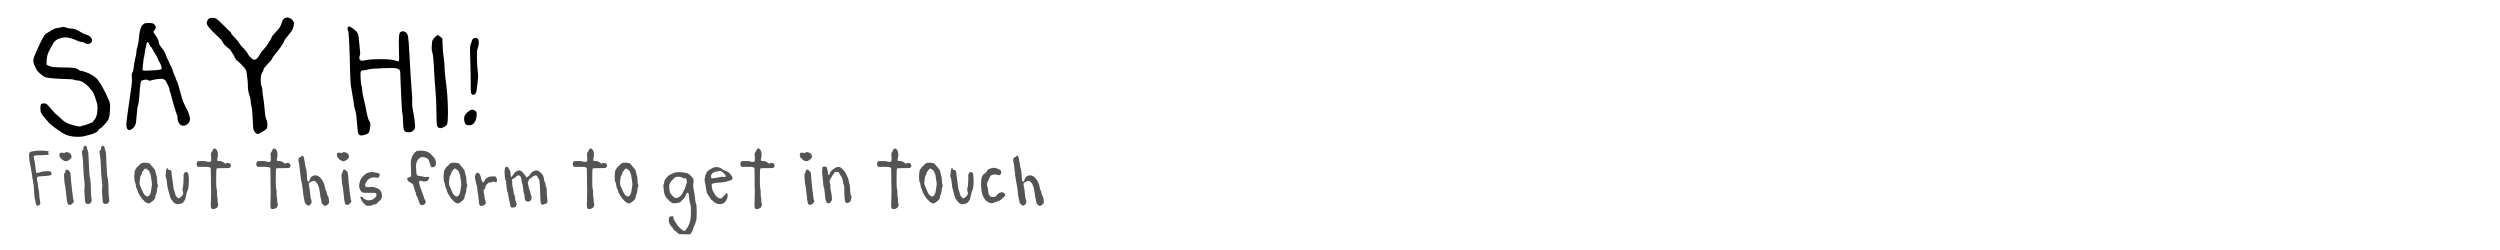 <svg version="1.0" preserveAspectRatio="xMidYMid meet" height="100" viewBox="0 0 750 75" zoomAndPan="magnify" width="1000" xmlns:xlink="http://www.w3.org/1999/xlink" xmlns="http://www.w3.org/2000/svg"><defs><g></g></defs><rect fill-opacity="1" height="90" y="-7.5" fill="#ffffff" width="900" x="-75"></rect><rect fill-opacity="1" height="90" y="-7.5" fill="#ffffff" width="900" x="-75"></rect><g fill-opacity="1" fill="#000000"><g transform="translate(7.5, 36.028)"><g><path d="M 15.672 -11.891 C 15.43 -11.891 15.148 -11.945 14.828 -12.062 C 14.504 -12.188 14.207 -12.25 13.938 -12.25 C 10 -12.363 7.469 -12.539 6.344 -12.781 C 5.926 -12.906 5.398 -13.223 4.766 -13.734 C 4.129 -14.254 3.695 -14.723 3.469 -15.141 C 2.812 -16.316 2.484 -17.219 2.484 -17.844 C 2.484 -18.227 2.602 -18.703 2.844 -19.266 C 4.289 -22.641 5.312 -24.738 5.906 -25.562 C 6.164 -25.832 6.734 -26.223 7.609 -26.734 C 8.484 -27.254 9.055 -27.531 9.328 -27.562 C 9.828 -27.625 10.223 -27.695 10.516 -27.781 C 11.109 -27.906 11.422 -27.969 11.453 -27.969 C 11.598 -27.969 11.895 -27.895 12.344 -27.75 C 12.875 -27.57 13.316 -27.484 13.672 -27.484 C 14.617 -27.484 15.695 -27.082 16.906 -26.281 C 17.469 -25.957 17.973 -25.734 18.422 -25.609 C 18.922 -25.492 19.328 -25.266 19.641 -24.922 C 19.953 -24.586 20.109 -24.238 20.109 -23.875 C 20.109 -23.5 19.93 -23.219 19.578 -23.031 C 19.305 -22.883 19.055 -22.812 18.828 -22.812 C 18.555 -22.812 18.258 -22.914 17.938 -23.125 C 17.582 -23.332 17.254 -23.438 16.953 -23.438 C 16.691 -23.438 16.32 -23.539 15.844 -23.75 C 14.312 -24.457 13.055 -24.812 12.078 -24.812 C 11.629 -24.812 11.066 -24.707 10.391 -24.5 C 9.41 -24.176 8.727 -23.613 8.344 -22.812 C 8.227 -22.582 7.945 -22.066 7.5 -21.266 C 6.82 -20.078 6.484 -18.895 6.484 -17.719 L 6.484 -16.562 L 7.328 -16.203 C 7.859 -15.93 9.203 -15.797 11.359 -15.797 C 13.016 -15.797 14.141 -15.742 14.734 -15.641 C 15.328 -15.547 15.816 -15.332 16.203 -15 C 16.348 -14.852 16.703 -14.75 17.266 -14.688 C 17.859 -14.57 18.629 -14.281 19.578 -13.812 C 20.641 -13.25 21.395 -12.672 21.844 -12.078 C 22.844 -10.773 23.922 -8.789 25.078 -6.125 C 25.379 -5.477 25.531 -4.859 25.531 -4.266 C 25.531 -3.754 25.516 -3.312 25.484 -2.938 C 25.422 -1.539 25.242 -0.578 24.953 -0.047 C 24.711 0.367 24.258 0.922 23.594 1.609 C 22.926 2.305 22.488 2.656 22.281 2.656 C 22.133 2.656 22.062 2.75 22.062 2.938 C 22.062 3.164 21.766 3.438 21.172 3.75 C 20.578 4.062 19.941 4.289 19.266 4.438 C 18.848 4.531 18.461 4.629 18.109 4.734 C 17.754 4.836 17.438 4.91 17.156 4.953 C 16.875 4.992 16.41 5.016 15.766 5.016 C 13.723 5.016 12.051 4.508 10.75 3.5 C 10.125 3.062 9.797 2.844 9.766 2.844 C 9.672 2.844 8.961 2.312 7.641 1.25 C 7.223 0.914 7.016 0.707 7.016 0.625 C 7.016 0.562 6.879 0.398 6.609 0.141 C 5.723 -0.805 5.133 -1.578 4.844 -2.172 C 4.688 -2.473 4.609 -2.93 4.609 -3.547 C 4.609 -4.172 4.688 -4.586 4.844 -4.797 C 4.988 -4.941 5.281 -5.016 5.719 -5.016 C 6.082 -5.016 6.363 -4.926 6.562 -4.75 C 6.77 -4.57 7.469 -3.801 8.656 -2.438 C 8.945 -2.051 9.227 -1.77 9.5 -1.594 C 9.77 -1.414 10.227 -1.004 10.875 -0.359 C 11.613 0.348 12.367 0.836 13.141 1.109 C 14.648 1.641 15.758 1.906 16.469 1.906 C 16.645 1.906 16.75 1.891 16.781 1.859 C 16.895 1.742 17.055 1.688 17.266 1.688 C 17.473 1.688 18.051 1.508 19 1.156 C 19.945 0.801 20.422 0.594 20.422 0.531 C 20.422 0.445 20.551 0.238 20.812 -0.094 C 21.438 -0.77 21.75 -1.969 21.75 -3.688 C 21.75 -4.281 21.691 -4.754 21.578 -5.109 C 21.16 -6.555 20.785 -7.582 20.453 -8.188 C 20.129 -8.789 19.629 -9.438 18.953 -10.125 C 17.766 -11.301 16.672 -11.891 15.672 -11.891 Z M 15.672 -11.891"></path></g></g></g><g fill-opacity="1" fill="#000000"><g transform="translate(35.514, 36.028)"><g><path d="M 10.297 -21.172 C 10.055 -21.672 9.891 -21.922 9.797 -21.922 C 9.711 -21.922 9.551 -22.172 9.312 -22.672 C 9.082 -23.18 8.906 -23.438 8.781 -23.438 C 8.664 -23.438 8.551 -23.227 8.438 -22.812 C 8.113 -21.539 7.922 -20.52 7.859 -19.75 C 7.734 -18.977 7.645 -18.566 7.594 -18.516 C 7.562 -18.484 7.488 -17.859 7.375 -16.641 L 7.234 -14.953 L 7.719 -14.875 L 7.984 -14.828 C 8.16 -14.828 8.328 -14.828 8.484 -14.828 C 8.836 -14.828 9.488 -14.859 10.438 -14.922 C 11.469 -14.973 12.148 -15.039 12.484 -15.125 C 12.828 -15.219 13 -15.383 13 -15.625 C 13 -15.688 12.941 -15.922 12.828 -16.328 C 12.586 -16.953 12.363 -17.398 12.156 -17.672 C 12.039 -17.816 11.895 -18.156 11.719 -18.688 C 11.602 -19.008 11.41 -19.363 11.141 -19.75 C 10.93 -19.988 10.648 -20.461 10.297 -21.172 Z M 16.469 -14.344 C 16.469 -14.281 16.578 -14.008 16.797 -13.531 C 17.023 -13.062 17.141 -12.781 17.141 -12.688 C 17.141 -12.602 17.301 -12.207 17.625 -11.5 C 17.832 -11.082 18.141 -10.082 18.547 -8.5 C 18.961 -6.914 19.258 -5.93 19.438 -5.547 C 20.031 -4.18 20.414 -3.398 20.594 -3.203 C 20.738 -2.992 20.922 -2.539 21.141 -1.844 C 21.367 -1.145 21.484 -0.648 21.484 -0.359 C 21.484 0.203 21.273 0.68 20.859 1.078 C 20.441 1.484 19.984 1.688 19.484 1.688 C 19.223 1.688 18.988 1.629 18.781 1.516 C 18.539 1.391 18.305 1.117 18.078 0.703 C 17.859 0.297 17.75 -0.039 17.75 -0.312 C 17.75 -0.781 17.723 -1.094 17.672 -1.25 C 17.523 -1.602 17.227 -2.52 16.781 -4 C 16.332 -5.477 16.051 -6.484 15.938 -7.016 C 15.82 -7.516 15.676 -8.004 15.5 -8.484 C 15.375 -8.691 15.312 -8.941 15.312 -9.234 C 15.312 -9.379 15.242 -9.613 15.109 -9.938 C 14.984 -10.27 14.82 -10.602 14.625 -10.938 C 14.438 -11.281 14.328 -11.5 14.297 -11.594 C 14.055 -12.125 13.535 -12.391 12.734 -12.391 C 12.473 -12.391 12.254 -12.375 12.078 -12.344 C 11.367 -12.281 10.703 -12.16 10.078 -11.984 C 9.547 -11.773 9.145 -11.773 8.875 -11.984 C 8.613 -12.16 8.242 -12.191 7.766 -12.078 C 7.266 -11.953 6.969 -11.848 6.875 -11.766 C 6.664 -11.555 6.461 -9.957 6.266 -6.969 C 6.141 -5.551 6.035 -4.766 5.953 -4.609 C 5.742 -4.285 5.535 -2.629 5.328 0.359 C 5.266 1.098 5.039 1.688 4.656 2.125 C 4.188 2.688 3.742 2.969 3.328 2.969 C 2.703 2.969 2.391 2.453 2.391 1.422 C 2.391 0.617 2.773 -2.367 3.547 -7.547 C 3.898 -9.68 4.078 -11.086 4.078 -11.766 C 4.078 -11.848 4.07 -11.977 4.062 -12.156 C 4.051 -12.332 4.047 -12.469 4.047 -12.562 C 4.016 -12.801 4 -13.098 4 -13.453 C 4 -13.836 4.086 -14.16 4.266 -14.422 C 4.441 -14.691 4.57 -15.27 4.656 -16.156 C 4.719 -16.926 4.867 -17.785 5.109 -18.734 C 5.316 -19.504 5.422 -20.098 5.422 -20.516 C 5.422 -20.867 5.477 -21.223 5.594 -21.578 C 5.883 -22.348 6.117 -23.766 6.297 -25.828 C 6.422 -26.66 6.539 -27.195 6.656 -27.438 C 6.832 -27.789 6.922 -28 6.922 -28.062 C 6.922 -28.176 7.047 -28.348 7.297 -28.578 C 7.547 -28.816 7.758 -28.969 7.938 -29.031 C 8.125 -29.094 8.57 -29.125 9.281 -29.125 C 10.051 -29.125 10.539 -29.004 10.75 -28.766 C 11.07 -28.379 11.234 -28.066 11.234 -27.828 C 11.234 -27.617 11.113 -27.352 10.875 -27.031 L 10.469 -26.406 L 10.875 -25.828 C 11.707 -24.648 12.125 -23.82 12.125 -23.344 C 12.125 -22.906 12.461 -22.285 13.141 -21.484 C 13.348 -21.273 13.594 -20.906 13.875 -20.375 C 14.156 -19.844 14.297 -19.504 14.297 -19.359 L 14.375 -19.125 C 14.438 -18.977 14.535 -18.766 14.672 -18.484 C 14.805 -18.203 14.93 -17.945 15.047 -17.719 C 15.992 -15.727 16.469 -14.602 16.469 -14.344 Z M 16.469 -14.344"></path></g></g></g><g fill-opacity="1" fill="#000000"><g transform="translate(59.488, 36.028)"><g><path d="M 26.328 -30.719 L 26.859 -30.812 C 27.035 -30.75 27.242 -30.672 27.484 -30.578 C 27.805 -30.461 28.094 -30.234 28.344 -29.891 C 28.594 -29.555 28.719 -29.223 28.719 -28.891 C 28.719 -28.867 28.707 -28.832 28.688 -28.781 C 28.676 -28.738 28.672 -28.703 28.672 -28.672 C 28.523 -27.672 28.273 -26.992 27.922 -26.641 C 27.598 -26.254 27.438 -26.047 27.438 -26.016 C 27.438 -25.984 27.18 -25.656 26.672 -25.031 C 26.203 -24.5 25.91 -24.086 25.797 -23.797 C 25.586 -23.055 24.566 -21.578 22.734 -19.359 C 22.398 -18.973 22.234 -18.707 22.234 -18.562 C 22.234 -18.375 21.508 -17.516 20.062 -15.984 C 19.738 -15.66 19.578 -15.379 19.578 -15.141 C 19.578 -14.961 19.426 -14.633 19.125 -14.156 C 18.863 -13.719 18.734 -13.023 18.734 -12.078 C 18.734 -11.129 18.805 -10.504 18.953 -10.203 C 19.129 -9.91 19.219 -9.539 19.219 -9.094 C 19.219 -8.531 19.289 -7.836 19.438 -7.016 C 19.645 -5.859 19.797 -4.613 19.891 -3.281 C 20.004 -1.688 20.164 -0.68 20.375 -0.266 C 20.613 0.148 20.734 0.742 20.734 1.516 C 20.734 1.984 20.672 2.32 20.547 2.531 C 20.492 2.645 20.176 2.895 19.594 3.281 C 19.02 3.664 18.539 3.93 18.156 4.078 C 17.977 4.141 17.859 4.172 17.797 4.172 C 17.504 4.172 17.18 3.906 16.828 3.375 C 16.617 3.082 16.5 2.77 16.469 2.438 C 16.438 2.113 16.391 1.242 16.328 -0.172 C 16.242 -2.273 16.129 -3.535 15.984 -3.953 C 15.805 -4.598 15.719 -5.156 15.719 -5.625 C 15.719 -6.102 15.566 -6.785 15.266 -7.672 C 15.004 -8.473 14.875 -9.348 14.875 -10.297 C 14.875 -11.422 14.723 -12.875 14.422 -14.656 C 14.367 -15.008 13.91 -15.645 13.047 -16.562 C 12.129 -17.477 11.613 -17.938 11.5 -17.938 C 11.406 -17.938 11.238 -18.188 11 -18.688 C 10.77 -19.188 10.535 -19.613 10.297 -19.969 C 10.18 -20.145 10.062 -20.336 9.938 -20.547 C 9.82 -20.754 9.711 -20.926 9.609 -21.062 C 9.504 -21.195 9.32 -21.352 9.062 -21.531 C 8.113 -22.238 7.504 -22.906 7.234 -23.531 C 7.023 -23.914 6.703 -24.312 6.266 -24.719 C 3.984 -26.758 2.754 -28.141 2.578 -28.859 C 2.578 -28.879 2.566 -28.91 2.547 -28.953 C 2.535 -29.004 2.531 -29.047 2.531 -29.078 C 2.531 -29.316 2.602 -29.582 2.75 -29.875 C 2.895 -30.164 3.07 -30.375 3.281 -30.5 C 3.52 -30.613 3.863 -30.672 4.312 -30.672 C 4.719 -30.672 5.039 -30.613 5.281 -30.5 C 5.633 -30.258 6.031 -29.93 6.469 -29.516 C 6.914 -29.098 7.398 -28.629 7.922 -28.109 C 8.441 -27.598 8.82 -27.223 9.062 -26.984 C 9.594 -26.516 9.859 -26.207 9.859 -26.062 C 9.859 -25.938 10.02 -25.711 10.344 -25.391 C 11.531 -24.148 12.223 -23.305 12.422 -22.859 C 12.547 -22.617 12.93 -22.176 13.578 -21.531 C 14.141 -20.969 14.508 -20.508 14.688 -20.156 C 14.926 -19.676 15.266 -19.211 15.703 -18.766 C 16.148 -18.328 16.492 -18.109 16.734 -18.109 C 17.328 -18.109 17.844 -18.551 18.281 -19.438 C 18.695 -20.176 19.305 -20.961 20.109 -21.797 C 20.348 -22.035 20.66 -22.477 21.047 -23.125 L 21.656 -24.109 C 21.832 -24.367 21.938 -24.586 21.969 -24.766 C 22.125 -25.148 22.492 -25.641 23.078 -26.234 C 24.172 -27.266 24.836 -28.301 25.078 -29.344 C 25.285 -30.164 25.703 -30.625 26.328 -30.719 Z M 26.328 -30.719"></path></g></g></g><g fill-opacity="1" fill="#000000"><g transform="translate(90.699, 36.028)"><g></g></g><g transform="translate(101.798, 36.028)"><g><path d="M 2.703 -28.016 C 2.828 -28.066 2.914 -28.094 2.969 -28.094 C 3.125 -28.094 3.539 -27.859 4.219 -27.391 C 4.863 -26.91 5.289 -26.461 5.5 -26.047 C 5.707 -25.641 5.844 -24.945 5.906 -23.969 C 5.938 -23.758 5.977 -23.289 6.031 -22.562 C 6.094 -21.844 6.141 -21.348 6.172 -21.078 C 6.234 -20.609 6.266 -20.301 6.266 -20.156 C 6.266 -19.801 6.219 -19.52 6.125 -19.312 C 6.039 -19.102 6 -18.895 6 -18.688 C 6 -18.219 6.203 -17.938 6.609 -17.844 L 6.703 -17.844 C 6.766 -17.812 6.805 -17.797 6.828 -17.797 C 6.859 -17.797 7.32 -17.867 8.219 -18.016 C 8.926 -18.191 10.301 -18.281 12.344 -18.281 C 14.414 -18.281 15.805 -18.164 16.516 -17.938 C 17.316 -17.664 17.758 -17.578 17.844 -17.672 C 17.906 -17.723 17.938 -18.078 17.938 -18.734 C 17.938 -19.055 17.922 -19.734 17.891 -20.766 C 17.859 -21.805 17.844 -22.609 17.844 -23.172 C 17.844 -24.859 17.945 -25.863 18.156 -26.188 C 18.332 -26.488 18.629 -26.641 19.047 -26.641 C 19.336 -26.641 19.617 -26.551 19.891 -26.375 C 20.273 -26.102 20.523 -25.625 20.641 -24.938 C 20.754 -24.258 20.875 -22.68 21 -20.203 C 21.176 -16.941 21.305 -14.676 21.391 -13.406 C 21.723 -9.113 21.891 -6.773 21.891 -6.391 C 21.891 -6.305 21.879 -6.18 21.859 -6.016 C 21.848 -5.848 21.844 -5.738 21.844 -5.688 L 21.844 -5.156 C 21.844 -4.707 21.867 -4.242 21.922 -3.766 C 22.461 -1.047 22.734 0.891 22.734 2.047 C 22.734 2.453 22.539 2.82 22.156 3.156 C 21.801 3.477 21.43 3.641 21.047 3.641 L 20.688 3.641 C 20.062 3.609 19.66 3.445 19.484 3.156 C 19.273 2.852 19.156 1.961 19.125 0.484 C 19.07 -0.992 19 -1.82 18.906 -2 C 18.852 -2.113 18.773 -3.141 18.672 -5.078 C 18.566 -7.016 18.473 -9.004 18.391 -11.047 C 18.316 -13.086 18.281 -14.141 18.281 -14.203 C 18.258 -14.648 18.203 -14.926 18.109 -15.031 C 18.023 -15.133 17.816 -15.258 17.484 -15.406 C 17.16 -15.551 16.586 -15.625 15.766 -15.625 C 14.836 -15.625 13.977 -15.609 13.188 -15.578 C 10.812 -15.492 9.285 -15.363 8.609 -15.188 C 7.898 -15.008 7.426 -14.922 7.188 -14.922 C 6.863 -14.922 6.641 -14.836 6.516 -14.672 C 6.398 -14.504 6.344 -14.172 6.344 -13.672 C 6.344 -13.223 6.359 -12.852 6.391 -12.562 C 6.453 -11.375 6.539 -10.617 6.656 -10.297 C 6.781 -9.941 6.844 -9.539 6.844 -9.094 C 6.844 -8.594 6.957 -7.898 7.188 -7.016 C 7.508 -5.711 7.734 -4.723 7.859 -4.047 C 8.297 -1.492 8.695 0 9.062 0.438 C 9.238 0.613 9.328 0.895 9.328 1.281 C 9.328 1.633 9.238 2.258 9.062 3.156 C 8.969 3.562 8.836 3.832 8.672 3.969 C 8.516 4.102 8.141 4.258 7.547 4.438 C 7.191 4.551 6.852 4.609 6.531 4.609 C 6.113 4.609 5.828 4.379 5.672 3.922 C 5.523 3.461 5.41 2.508 5.328 1.062 C 5.18 -0.852 5.02 -2.109 4.844 -2.703 C 4.539 -3.598 4.348 -4.547 4.266 -5.547 C 4.141 -6.316 3.875 -7.898 3.469 -10.297 C 3.375 -10.797 3.297 -12.25 3.234 -14.656 C 3.055 -22.375 2.852 -26.441 2.625 -26.859 C 2.5 -27.066 2.453 -27.301 2.484 -27.562 C 2.516 -27.832 2.586 -27.984 2.703 -28.016 Z M 2.703 -28.016"></path></g></g><g transform="translate(127.016, 36.028)"><g><path d="M 3.281 -24.688 C 3.758 -25.219 4.086 -25.484 4.266 -25.484 C 4.441 -25.484 4.723 -25.316 5.109 -24.984 L 5.688 -24.5 L 5.766 -22.328 C 5.797 -21.379 5.891 -20.312 6.047 -19.125 C 6.211 -17.945 6.312 -16.926 6.344 -16.062 C 6.406 -14.676 6.477 -13.672 6.562 -13.047 C 7.102 -9.203 7.375 -5.609 7.375 -2.266 L 7.375 -1.812 C 7.344 -0.188 7.266 0.805 7.141 1.172 C 7.023 1.547 6.645 1.879 6 2.172 C 5.488 2.41 5.07 2.473 4.75 2.359 C 4.363 2.203 4.133 1.895 4.062 1.438 C 3.988 0.977 3.938 -0.375 3.906 -2.625 C 3.906 -4.719 3.805 -6.859 3.609 -9.047 C 3.422 -11.242 3.297 -13.035 3.234 -14.422 C 3.086 -17.828 2.895 -19.844 2.656 -20.469 C 2.539 -20.695 2.484 -21.066 2.484 -21.578 C 2.484 -21.93 2.5 -22.227 2.531 -22.469 C 2.562 -23.145 2.613 -23.586 2.688 -23.797 C 2.758 -24.004 2.957 -24.301 3.281 -24.688 Z M 3.281 -24.688"></path></g></g></g><g fill-opacity="1" fill="#000000"><g transform="translate(136.783, 36.028)"><g><path d="M 4.969 -24.188 C 5.176 -24.488 5.488 -24.641 5.906 -24.641 C 6.32 -24.641 6.602 -24.461 6.75 -24.109 C 6.812 -23.984 6.844 -23.727 6.844 -23.344 C 6.844 -22.664 6.723 -22.016 6.484 -21.391 C 6.359 -21.16 6.297 -20.395 6.297 -19.094 C 6.297 -17.488 6.383 -15.914 6.562 -14.375 C 6.625 -13.906 6.656 -13.535 6.656 -13.266 C 6.656 -12.734 6.594 -12.008 6.469 -11.094 C 6.352 -10.176 6.285 -9.598 6.266 -9.359 C 6.234 -8.828 6.113 -8.391 5.906 -8.047 C 5.695 -7.711 5.473 -7.547 5.234 -7.547 C 5.023 -7.547 4.832 -7.648 4.656 -7.859 C 4.508 -8.035 4.438 -8.523 4.438 -9.328 L 4.438 -10.391 C 4.438 -12.43 4.395 -14.785 4.312 -17.453 C 4.25 -19.578 4.219 -20.727 4.219 -20.906 C 4.219 -21.789 4.289 -22.426 4.438 -22.812 C 4.613 -23.113 4.703 -23.379 4.703 -23.609 C 4.703 -23.703 4.789 -23.895 4.969 -24.188 Z M 3.953 -2.75 C 4.336 -3.02 4.648 -3.156 4.891 -3.156 C 5.086 -3.156 5.352 -3.051 5.688 -2.844 C 5.914 -2.695 6.062 -2.562 6.125 -2.438 C 6.188 -2.32 6.219 -2.086 6.219 -1.734 C 6.219 -0.547 5.922 0.359 5.328 0.984 C 4.973 1.359 4.516 1.547 3.953 1.547 C 3.504 1.547 3.18 1.461 2.984 1.297 C 2.797 1.141 2.645 0.844 2.531 0.406 C 2.469 0.039 2.438 -0.227 2.438 -0.406 C 2.438 -1.289 2.941 -2.07 3.953 -2.75 Z M 3.953 -2.75"></path></g></g></g><g fill-opacity="1" fill="#545454"><g transform="translate(7.534, 59.905)"><g><path d="M 2.375 -5.453 C 2.375 -5.648 2.332 -5.895 2.25 -6.188 C 2.164 -6.477 2.125 -6.719 2.125 -6.906 C 2.125 -7.145 2.082 -7.461 2 -7.859 C 1.914 -8.266 1.867 -8.547 1.859 -8.703 C 1.828 -8.973 1.785 -9.203 1.734 -9.391 C 1.691 -9.523 1.629 -9.863 1.547 -10.406 C 1.504 -10.656 1.453 -10.93 1.391 -11.234 C 1.328 -11.547 1.273 -11.828 1.234 -12.078 C 1.203 -12.328 1.188 -12.645 1.188 -13.031 C 1.188 -13.488 1.195 -13.77 1.219 -13.875 C 1.238 -13.977 1.305 -14.094 1.422 -14.219 C 1.523 -14.32 1.633 -14.391 1.75 -14.422 C 1.875 -14.461 2.172 -14.508 2.641 -14.562 C 3.461 -14.645 3.895 -14.695 3.938 -14.719 C 3.945 -14.719 3.992 -14.719 4.078 -14.719 C 4.172 -14.727 4.254 -14.734 4.328 -14.734 C 4.984 -14.734 5.727 -14.695 6.562 -14.625 C 6.906 -14.582 7.078 -14.508 7.078 -14.406 C 7.078 -14.344 7.035 -14.27 6.953 -14.188 C 6.859 -14.094 6.836 -14.031 6.891 -14 C 7.023 -13.945 7.102 -13.898 7.125 -13.859 C 7.145 -13.816 7.117 -13.738 7.047 -13.625 C 6.984 -13.52 6.891 -13.457 6.766 -13.438 C 6.641 -13.414 6.223 -13.395 5.516 -13.375 C 3.816 -13.375 2.863 -13.285 2.656 -13.109 C 2.551 -13.023 2.535 -12.867 2.609 -12.641 C 2.805 -11.898 2.961 -10.992 3.078 -9.922 C 3.203 -8.785 3.285 -8.18 3.328 -8.109 C 3.367 -8.047 3.453 -8.016 3.578 -8.016 C 3.66 -8.016 3.863 -8.062 4.188 -8.156 C 4.875 -8.414 5.789 -8.547 6.938 -8.547 C 7.227 -8.547 7.438 -8.523 7.562 -8.484 C 7.688 -8.441 7.766 -8.395 7.797 -8.344 C 7.836 -8.301 7.867 -8.195 7.891 -8.031 C 7.91 -7.781 7.922 -7.648 7.922 -7.641 C 7.922 -7.547 7.852 -7.457 7.719 -7.375 C 7.426 -7.219 6.508 -7.102 4.969 -7.031 C 4.383 -7.008 4 -6.961 3.812 -6.891 C 3.664 -6.816 3.582 -6.754 3.562 -6.703 C 3.539 -6.66 3.531 -6.52 3.531 -6.281 C 3.531 -5.969 3.566 -5.754 3.641 -5.641 C 3.723 -5.484 3.82 -4.844 3.938 -3.719 C 3.988 -3.207 4.039 -2.895 4.094 -2.781 C 4.164 -2.645 4.203 -2.426 4.203 -2.125 C 4.273 -0.906 4.363 -0.078 4.469 0.359 C 4.531 0.66 4.562 0.852 4.562 0.938 C 4.562 1.195 4.488 1.406 4.344 1.562 C 4.219 1.727 4.051 1.812 3.844 1.812 C 3.707 1.812 3.598 1.766 3.516 1.672 C 3.266 1.348 3.141 1.066 3.141 0.828 C 3.141 0.734 3.094 0.492 3 0.109 C 2.812 -0.547 2.688 -1.758 2.625 -3.531 C 2.594 -4.145 2.547 -4.551 2.484 -4.75 C 2.41 -4.926 2.375 -5.16 2.375 -5.453 Z M 2.375 -5.453"></path></g></g></g><g fill-opacity="1" fill="#545454"><g transform="translate(16.63, 59.905)"><g><path d="M 2.125 -11.953 C 2.082 -11.953 1.988 -12.039 1.844 -12.219 C 1.707 -12.395 1.629 -12.484 1.609 -12.484 C 1.504 -12.484 1.406 -12.594 1.312 -12.812 C 1.227 -13.039 1.188 -13.266 1.188 -13.484 C 1.188 -13.566 1.191 -13.629 1.203 -13.672 C 1.266 -13.961 1.441 -14.109 1.734 -14.109 C 1.953 -14.109 2.207 -14.082 2.5 -14.031 C 2.676 -14 2.812 -14.031 2.906 -14.125 C 2.988 -14.227 3.113 -14.281 3.281 -14.281 C 3.445 -14.281 3.672 -14.227 3.953 -14.125 C 4.461 -13.957 4.75 -13.602 4.812 -13.062 C 4.82 -13 4.828 -12.922 4.828 -12.828 C 4.828 -12.68 4.766 -12.539 4.641 -12.406 C 4.504 -12.227 4.281 -12.035 3.969 -11.828 C 3.656 -11.629 3.375 -11.531 3.125 -11.531 C 2.926 -11.531 2.711 -11.598 2.484 -11.734 C 2.254 -11.879 2.133 -11.953 2.125 -11.953 Z M 2.969 -8.516 C 2.969 -8.66 3.016 -8.781 3.109 -8.875 C 3.211 -8.977 3.344 -9.031 3.5 -9.031 C 3.602 -9.031 3.773 -8.914 4.016 -8.688 C 4.254 -8.457 4.406 -8.266 4.469 -8.109 C 4.508 -7.973 4.562 -7.484 4.625 -6.641 C 4.645 -6.055 4.711 -5.281 4.828 -4.312 C 4.941 -3.352 5.004 -2.789 5.016 -2.625 C 5.098 -1.844 5.203 -1.051 5.328 -0.25 C 5.379 0.039 5.426 0.207 5.469 0.25 C 5.531 0.301 5.562 0.363 5.562 0.438 C 5.562 0.562 5.469 0.734 5.281 0.953 C 4.977 1.348 4.645 1.547 4.281 1.547 C 4.195 1.547 4.102 1.531 4 1.5 C 3.801 1.426 3.676 1.297 3.625 1.109 C 3.477 0.648 3.336 -0.305 3.203 -1.766 C 3.035 -3.461 2.914 -4.363 2.844 -4.469 C 2.801 -4.531 2.742 -4.926 2.672 -5.656 C 2.609 -6.395 2.578 -6.938 2.578 -7.281 C 2.578 -7.656 2.641 -7.906 2.766 -8.031 C 2.898 -8.164 2.969 -8.328 2.969 -8.516 Z M 2.969 -8.516"></path></g></g></g><g fill-opacity="1" fill="#545454"><g transform="translate(23.353, 59.905)"><g><path d="M 1.812 -15.984 C 1.906 -16.117 2.023 -16.188 2.172 -16.188 C 2.316 -16.188 2.453 -16.109 2.578 -15.953 C 2.711 -15.805 2.781 -15.625 2.781 -15.406 C 2.781 -15.25 2.844 -15.031 2.969 -14.75 C 3.094 -14.5 3.172 -13.953 3.203 -13.109 C 3.211 -12.848 3.234 -12.344 3.266 -11.594 C 3.305 -10.844 3.328 -10.391 3.328 -10.234 C 3.441 -7.91 3.539 -6.695 3.625 -6.594 C 3.676 -6.531 3.734 -6.234 3.797 -5.703 C 3.859 -5.172 3.891 -4.672 3.891 -4.203 C 3.891 -2.348 3.973 -0.945 4.141 0 C 4.18 0.176 4.156 0.383 4.062 0.625 C 3.957 0.832 3.867 0.969 3.797 1.031 C 3.723 1.102 3.57 1.176 3.344 1.25 C 3.125 1.32 2.914 1.32 2.719 1.25 C 2.477 1.156 2.32 1.023 2.25 0.859 C 2.176 0.703 2.133 0.375 2.125 -0.125 C 2.125 -0.258 2.094 -0.676 2.031 -1.375 C 1.969 -2.082 1.938 -2.582 1.938 -2.875 C 1.938 -3.039 1.953 -3.176 1.984 -3.281 C 2.023 -3.445 2.047 -3.727 2.047 -4.125 C 2.047 -4.852 1.988 -5.5 1.875 -6.062 C 1.789 -6.531 1.68 -8.285 1.547 -11.328 C 1.484 -12.43 1.426 -13.047 1.375 -13.172 C 1.32 -13.297 1.281 -13.57 1.25 -14 L 1.188 -14.672 L 1.438 -14.797 C 1.551 -14.867 1.617 -14.926 1.641 -14.969 C 1.672 -15.02 1.688 -15.148 1.688 -15.359 C 1.688 -15.648 1.727 -15.859 1.812 -15.984 Z M 1.812 -15.984"></path></g></g></g><g fill-opacity="1" fill="#545454"><g transform="translate(28.64, 59.905)"><g><path d="M 1.812 -15.984 C 1.906 -16.117 2.023 -16.188 2.172 -16.188 C 2.316 -16.188 2.453 -16.109 2.578 -15.953 C 2.711 -15.805 2.781 -15.625 2.781 -15.406 C 2.781 -15.25 2.844 -15.031 2.969 -14.75 C 3.094 -14.5 3.172 -13.953 3.203 -13.109 C 3.211 -12.848 3.234 -12.344 3.266 -11.594 C 3.305 -10.844 3.328 -10.391 3.328 -10.234 C 3.441 -7.91 3.539 -6.695 3.625 -6.594 C 3.676 -6.531 3.734 -6.234 3.797 -5.703 C 3.859 -5.172 3.891 -4.672 3.891 -4.203 C 3.891 -2.348 3.973 -0.945 4.141 0 C 4.18 0.176 4.156 0.383 4.062 0.625 C 3.957 0.832 3.867 0.969 3.797 1.031 C 3.723 1.102 3.57 1.176 3.344 1.25 C 3.125 1.32 2.914 1.32 2.719 1.25 C 2.477 1.156 2.32 1.023 2.25 0.859 C 2.176 0.703 2.133 0.375 2.125 -0.125 C 2.125 -0.258 2.094 -0.676 2.031 -1.375 C 1.969 -2.082 1.938 -2.582 1.938 -2.875 C 1.938 -3.039 1.953 -3.176 1.984 -3.281 C 2.023 -3.445 2.047 -3.727 2.047 -4.125 C 2.047 -4.852 1.988 -5.5 1.875 -6.062 C 1.789 -6.531 1.68 -8.285 1.547 -11.328 C 1.484 -12.43 1.426 -13.047 1.375 -13.172 C 1.32 -13.297 1.281 -13.57 1.25 -14 L 1.188 -14.672 L 1.438 -14.797 C 1.551 -14.867 1.617 -14.926 1.641 -14.969 C 1.672 -15.02 1.688 -15.148 1.688 -15.359 C 1.688 -15.648 1.727 -15.859 1.812 -15.984 Z M 1.812 -15.984"></path></g></g></g><g fill-opacity="1" fill="#545454"><g transform="translate(33.928, 59.905)"><g></g></g></g><g fill-opacity="1" fill="#545454"><g transform="translate(39.131, 59.905)"><g><path d="M 5.406 -8.797 C 5.352 -8.797 5.234 -8.883 5.047 -9.062 C 4.867 -9.25 4.723 -9.344 4.609 -9.344 C 4.504 -9.344 4.352 -9.258 4.156 -9.094 C 3.969 -8.926 3.875 -8.789 3.875 -8.688 C 3.875 -8.594 3.844 -8.547 3.781 -8.547 C 3.719 -8.547 3.648 -8.492 3.578 -8.391 C 3.504 -8.285 3.469 -8.18 3.469 -8.078 C 3.469 -7.973 3.414 -7.805 3.312 -7.578 C 3.207 -7.359 3.113 -7.188 3.031 -7.062 C 2.977 -6.977 2.938 -6.797 2.906 -6.516 C 2.895 -6.422 2.852 -6.07 2.781 -5.469 C 2.758 -5.195 2.75 -5.02 2.75 -4.938 C 2.75 -4.582 2.914 -4.066 3.25 -3.391 C 3.289 -3.305 3.379 -3.102 3.516 -2.781 C 3.648 -2.469 3.773 -2.195 3.891 -1.969 C 4.004 -1.75 4.082 -1.641 4.125 -1.641 C 4.164 -1.641 4.188 -1.609 4.188 -1.547 C 4.188 -1.461 4.207 -1.422 4.25 -1.422 C 4.289 -1.422 4.398 -1.344 4.578 -1.188 C 4.773 -1.02 4.926 -0.938 5.031 -0.938 C 5.176 -0.938 5.344 -1.008 5.531 -1.156 C 5.727 -1.301 5.828 -1.426 5.828 -1.531 C 5.828 -1.645 5.867 -1.734 5.953 -1.797 C 6.047 -1.879 6.133 -2.238 6.219 -2.875 C 6.383 -3.957 6.469 -4.539 6.469 -4.625 C 6.469 -4.875 6.441 -5.102 6.391 -5.312 C 6.379 -5.375 6.344 -5.609 6.281 -6.016 C 6.227 -6.43 6.172 -6.828 6.109 -7.203 C 6.047 -7.578 5.992 -7.785 5.953 -7.828 C 5.867 -7.879 5.828 -7.941 5.828 -8.016 C 5.828 -8.098 5.77 -8.25 5.656 -8.469 C 5.551 -8.688 5.469 -8.797 5.406 -8.797 Z M 7.5 -8.453 C 7.5 -8.328 7.535 -8.18 7.609 -8.016 C 7.68 -7.859 7.719 -7.719 7.719 -7.594 C 7.719 -7.383 7.738 -7.273 7.781 -7.266 C 7.895 -7.191 7.973 -6.656 8.016 -5.656 C 8.023 -5.094 8.07 -4.734 8.156 -4.578 C 8.227 -4.461 8.266 -4.32 8.266 -4.156 C 8.266 -3.988 8.227 -3.895 8.156 -3.875 C 8.082 -3.812 8.035 -3.613 8.016 -3.281 C 7.941 -2.375 7.82 -1.805 7.656 -1.578 C 7.551 -1.441 7.5 -1.273 7.5 -1.078 C 7.5 -0.617 7.312 -0.203 6.938 0.172 C 6.688 0.422 6.547 0.547 6.516 0.547 C 6.504 0.547 6.426 0.598 6.281 0.703 C 5.988 0.973 5.688 1.109 5.375 1.109 C 5.094 1.109 4.867 1.008 4.703 0.812 C 4.648 0.758 4.566 0.719 4.453 0.688 C 4.336 0.656 4.211 0.535 4.078 0.328 C 3.922 0.117 3.781 -0.016 3.656 -0.078 C 3.531 -0.148 3.469 -0.219 3.469 -0.281 C 3.469 -0.352 3.441 -0.391 3.391 -0.391 C 3.348 -0.391 3.328 -0.426 3.328 -0.5 C 3.328 -0.551 3.227 -0.691 3.031 -0.922 C 2.926 -1.047 2.812 -1.219 2.688 -1.438 C 2.562 -1.656 2.492 -1.781 2.484 -1.812 C 2.398 -1.945 2.305 -2.148 2.203 -2.422 C 2.109 -2.691 2.062 -2.875 2.062 -2.969 C 2.062 -3.094 2.02 -3.195 1.938 -3.281 C 1.77 -3.426 1.66 -3.789 1.609 -4.375 C 1.566 -4.812 1.504 -5.07 1.422 -5.156 C 1.234 -5.363 1.141 -5.938 1.141 -6.875 C 1.141 -6.926 1.145 -6.992 1.156 -7.078 C 1.164 -7.16 1.172 -7.223 1.172 -7.266 C 1.223 -8.242 1.297 -8.77 1.391 -8.844 C 1.461 -8.914 1.535 -9.035 1.609 -9.203 C 1.773 -9.586 2.008 -9.867 2.312 -10.047 C 2.52 -10.172 2.625 -10.258 2.625 -10.312 C 2.625 -10.375 2.676 -10.461 2.781 -10.578 C 2.895 -10.703 2.977 -10.766 3.031 -10.766 C 3.094 -10.766 3.164 -10.805 3.25 -10.891 C 3.395 -11.035 3.77 -11.109 4.375 -11.109 L 4.5 -11.109 C 5.008 -11.055 5.328 -11.008 5.453 -10.969 C 5.586 -10.938 5.738 -10.848 5.906 -10.703 C 6.113 -10.516 6.219 -10.379 6.219 -10.297 C 6.219 -10.242 6.281 -10.172 6.406 -10.078 C 6.52 -9.992 6.641 -9.859 6.766 -9.672 C 6.891 -9.492 6.988 -9.367 7.062 -9.297 C 7.352 -9.023 7.5 -8.742 7.5 -8.453 Z M 7.5 -8.453"></path></g></g></g><g fill-opacity="1" fill="#545454"><g transform="translate(48.519, 59.905)"><g><path d="M 3.469 0.688 C 3.469 0.656 3.414 0.594 3.312 0.5 C 3.207 0.406 3.156 0.336 3.156 0.297 C 3.156 0.254 3.102 0.176 3 0.062 C 2.883 -0.02 2.789 -0.145 2.719 -0.312 C 2.645 -0.488 2.57 -0.707 2.5 -0.969 C 2.426 -1.227 2.363 -1.41 2.312 -1.516 C 2.258 -1.703 2.191 -1.977 2.109 -2.344 C 2.023 -2.719 1.945 -3.008 1.875 -3.219 C 1.75 -3.582 1.672 -3.977 1.641 -4.406 C 1.578 -5.445 1.445 -6.195 1.25 -6.656 C 1.176 -6.844 1.141 -6.988 1.141 -7.094 C 1.141 -7.219 1.16 -7.438 1.203 -7.75 C 1.266 -8.156 1.316 -8.535 1.359 -8.891 C 1.379 -9.148 1.426 -9.316 1.5 -9.391 C 1.695 -9.523 1.836 -9.445 1.922 -9.156 C 1.973 -9 2.082 -8.922 2.25 -8.922 C 2.426 -8.922 2.582 -8.867 2.719 -8.766 C 2.82 -8.68 2.883 -8.57 2.906 -8.438 C 2.938 -8.301 2.969 -7.973 3 -7.453 C 3.039 -6.941 3.113 -6.395 3.219 -5.812 C 3.332 -5.227 3.406 -4.734 3.438 -4.328 C 3.488 -3.547 3.594 -2.988 3.75 -2.656 C 3.875 -2.414 3.945 -2.176 3.969 -1.938 C 4 -1.758 4.062 -1.555 4.156 -1.328 C 4.258 -1.109 4.336 -0.984 4.391 -0.953 C 4.398 -0.953 4.484 -0.863 4.641 -0.688 C 4.766 -0.52 4.906 -0.438 5.062 -0.438 C 5.289 -0.438 5.594 -0.629 5.969 -1.016 C 6.176 -1.223 6.281 -1.367 6.281 -1.453 C 6.281 -1.566 6.301 -1.629 6.344 -1.641 C 6.406 -1.66 6.438 -1.758 6.438 -1.938 C 6.438 -2.145 6.398 -2.336 6.328 -2.516 C 6.254 -2.648 6.219 -2.82 6.219 -3.031 C 6.219 -3.258 6.254 -3.441 6.328 -3.578 C 6.379 -3.703 6.43 -4.117 6.484 -4.828 C 6.535 -5.535 6.562 -6.145 6.562 -6.656 C 6.562 -6.738 6.555 -6.832 6.547 -6.938 C 6.535 -7.039 6.531 -7.125 6.531 -7.188 C 6.531 -7.352 6.555 -7.516 6.609 -7.672 C 6.66 -7.836 6.711 -7.922 6.766 -7.922 C 6.805 -7.922 6.828 -7.957 6.828 -8.031 C 6.828 -8.195 6.977 -8.281 7.281 -8.281 C 7.562 -8.281 7.754 -8.203 7.859 -8.047 C 8.047 -7.785 8.141 -6.961 8.141 -5.578 C 8.141 -4.523 8.078 -3.781 7.953 -3.344 C 7.91 -3.238 7.836 -3.031 7.734 -2.719 C 7.629 -2.414 7.551 -2.188 7.5 -2.031 C 7.457 -1.875 7.398 -1.648 7.328 -1.359 C 7.254 -1.066 7.195 -0.773 7.156 -0.484 C 7.102 -0.117 6.93 0.211 6.641 0.516 C 6.441 0.711 6.344 0.832 6.344 0.875 C 6.344 0.969 6.129 1.07 5.703 1.188 C 5.273 1.312 4.914 1.375 4.625 1.375 L 4.562 1.375 C 4.445 1.363 4.234 1.258 3.922 1.062 C 3.617 0.863 3.469 0.738 3.469 0.688 Z M 3.469 0.688"></path></g></g></g><g fill-opacity="1" fill="#545454"><g transform="translate(57.761, 59.905)"><g><path d="M 5.625 -14.047 C 5.625 -14.086 5.719 -14.258 5.906 -14.562 C 6.094 -14.875 6.188 -15.051 6.188 -15.094 C 6.188 -15.195 6.238 -15.27 6.344 -15.312 C 6.426 -15.344 6.5 -15.359 6.562 -15.359 C 6.895 -15.359 7.172 -15.133 7.391 -14.688 C 7.547 -14.352 7.625 -13.883 7.625 -13.281 C 7.625 -13.156 7.609 -13.078 7.578 -13.047 C 7.523 -12.992 7.5 -12.828 7.5 -12.547 C 7.5 -12.254 7.477 -12.102 7.438 -12.094 C 7.375 -12.062 7.348 -12 7.359 -11.906 C 7.367 -11.82 7.398 -11.754 7.453 -11.703 C 7.523 -11.629 7.758 -11.594 8.156 -11.594 C 8.539 -11.594 8.75 -11.551 8.781 -11.469 C 8.812 -11.383 8.895 -11.344 9.031 -11.344 C 9.156 -11.344 9.219 -11.32 9.219 -11.281 C 9.219 -11.227 9.254 -11.203 9.328 -11.203 C 9.367 -11.203 9.457 -11.129 9.594 -10.984 C 9.707 -10.879 9.816 -10.816 9.922 -10.797 C 10.023 -10.785 10.086 -10.828 10.109 -10.922 C 10.141 -10.992 10.305 -11.031 10.609 -11.031 C 10.898 -11.031 11.125 -10.953 11.281 -10.797 C 11.438 -10.648 11.516 -10.453 11.516 -10.203 C 11.516 -9.961 11.438 -9.781 11.281 -9.656 C 11.164 -9.562 11.02 -9.504 10.844 -9.484 C 10.664 -9.473 10.125 -9.469 9.219 -9.469 C 7.988 -9.469 7.332 -9.43 7.25 -9.359 C 7.145 -9.297 7.094 -8.316 7.094 -6.422 C 7.094 -4.535 7.133 -3.508 7.219 -3.344 C 7.301 -3.156 7.344 -2.688 7.344 -1.938 C 7.344 -1.145 7.375 -0.734 7.438 -0.703 C 7.477 -0.68 7.5 -0.453 7.5 -0.016 C 7.5 0.398 7.539 0.742 7.625 1.016 C 7.688 1.266 7.719 1.43 7.719 1.516 C 7.719 1.617 7.656 1.805 7.531 2.078 C 7.438 2.273 7.359 2.398 7.297 2.453 C 7.234 2.516 7.098 2.582 6.891 2.656 C 6.609 2.77 6.352 2.828 6.125 2.828 C 5.875 2.828 5.703 2.734 5.609 2.547 C 5.516 2.359 5.469 2.07 5.469 1.688 C 5.469 1.438 5.484 0.953 5.516 0.234 C 5.547 -1.016 5.562 -1.734 5.562 -1.922 L 5.562 -3.125 C 5.562 -3.133 5.555 -3.305 5.547 -3.641 C 5.535 -3.973 5.523 -4.398 5.516 -4.922 C 5.516 -5.441 5.516 -5.938 5.516 -6.406 C 5.516 -7.832 5.504 -8.695 5.484 -9 C 5.473 -9.301 5.438 -9.484 5.375 -9.547 C 5.258 -9.66 5.16 -9.719 5.078 -9.719 C 4.961 -9.719 4.898 -9.738 4.891 -9.781 C 4.848 -9.82 4.531 -9.844 3.938 -9.844 L 1.641 -9.844 L 1.422 -10.109 C 1.266 -10.297 1.188 -10.457 1.188 -10.594 C 1.188 -10.688 1.211 -10.742 1.266 -10.766 C 1.305 -10.773 1.328 -10.883 1.328 -11.094 C 1.328 -11.258 1.352 -11.344 1.406 -11.344 C 1.469 -11.344 1.5 -11.383 1.5 -11.469 C 1.5 -11.551 1.938 -11.594 2.812 -11.594 C 3.664 -11.594 4.133 -11.551 4.219 -11.469 C 4.281 -11.383 4.504 -11.344 4.891 -11.344 C 5.273 -11.344 5.469 -11.383 5.469 -11.469 C 5.469 -11.551 5.5 -11.594 5.562 -11.594 C 5.582 -11.594 5.594 -11.766 5.594 -12.109 C 5.594 -12.691 5.566 -13.156 5.516 -13.5 C 5.484 -13.738 5.488 -13.863 5.531 -13.875 C 5.594 -13.906 5.625 -13.961 5.625 -14.047 Z M 5.625 -14.047"></path></g></g></g><g fill-opacity="1" fill="#545454"><g transform="translate(70.438, 59.905)"><g></g></g></g><g fill-opacity="1" fill="#545454"><g transform="translate(75.642, 59.905)"><g><path d="M 5.625 -14.047 C 5.625 -14.086 5.719 -14.258 5.906 -14.562 C 6.094 -14.875 6.188 -15.051 6.188 -15.094 C 6.188 -15.195 6.238 -15.27 6.344 -15.312 C 6.426 -15.344 6.5 -15.359 6.562 -15.359 C 6.895 -15.359 7.172 -15.133 7.391 -14.688 C 7.547 -14.352 7.625 -13.883 7.625 -13.281 C 7.625 -13.156 7.609 -13.078 7.578 -13.047 C 7.523 -12.992 7.5 -12.828 7.5 -12.547 C 7.5 -12.254 7.477 -12.102 7.438 -12.094 C 7.375 -12.062 7.348 -12 7.359 -11.906 C 7.367 -11.82 7.398 -11.754 7.453 -11.703 C 7.523 -11.629 7.758 -11.594 8.156 -11.594 C 8.539 -11.594 8.75 -11.551 8.781 -11.469 C 8.812 -11.383 8.895 -11.344 9.031 -11.344 C 9.156 -11.344 9.219 -11.32 9.219 -11.281 C 9.219 -11.227 9.254 -11.203 9.328 -11.203 C 9.367 -11.203 9.457 -11.129 9.594 -10.984 C 9.707 -10.879 9.816 -10.816 9.922 -10.797 C 10.023 -10.785 10.086 -10.828 10.109 -10.922 C 10.141 -10.992 10.305 -11.031 10.609 -11.031 C 10.898 -11.031 11.125 -10.953 11.281 -10.797 C 11.438 -10.648 11.516 -10.453 11.516 -10.203 C 11.516 -9.961 11.438 -9.781 11.281 -9.656 C 11.164 -9.562 11.02 -9.504 10.844 -9.484 C 10.664 -9.473 10.125 -9.469 9.219 -9.469 C 7.988 -9.469 7.332 -9.43 7.25 -9.359 C 7.145 -9.297 7.094 -8.316 7.094 -6.422 C 7.094 -4.535 7.133 -3.508 7.219 -3.344 C 7.301 -3.156 7.344 -2.688 7.344 -1.938 C 7.344 -1.145 7.375 -0.734 7.438 -0.703 C 7.477 -0.68 7.5 -0.453 7.5 -0.016 C 7.5 0.398 7.539 0.742 7.625 1.016 C 7.688 1.266 7.719 1.43 7.719 1.516 C 7.719 1.617 7.656 1.805 7.531 2.078 C 7.438 2.273 7.359 2.398 7.297 2.453 C 7.234 2.516 7.098 2.582 6.891 2.656 C 6.609 2.77 6.352 2.828 6.125 2.828 C 5.875 2.828 5.703 2.734 5.609 2.547 C 5.516 2.359 5.469 2.07 5.469 1.688 C 5.469 1.438 5.484 0.953 5.516 0.234 C 5.547 -1.016 5.562 -1.734 5.562 -1.922 L 5.562 -3.125 C 5.562 -3.133 5.555 -3.305 5.547 -3.641 C 5.535 -3.973 5.523 -4.398 5.516 -4.922 C 5.516 -5.441 5.516 -5.938 5.516 -6.406 C 5.516 -7.832 5.504 -8.695 5.484 -9 C 5.473 -9.301 5.438 -9.484 5.375 -9.547 C 5.258 -9.66 5.16 -9.719 5.078 -9.719 C 4.961 -9.719 4.898 -9.738 4.891 -9.781 C 4.848 -9.82 4.531 -9.844 3.938 -9.844 L 1.641 -9.844 L 1.422 -10.109 C 1.266 -10.297 1.188 -10.457 1.188 -10.594 C 1.188 -10.688 1.211 -10.742 1.266 -10.766 C 1.305 -10.773 1.328 -10.883 1.328 -11.094 C 1.328 -11.258 1.352 -11.344 1.406 -11.344 C 1.469 -11.344 1.5 -11.383 1.5 -11.469 C 1.5 -11.551 1.938 -11.594 2.812 -11.594 C 3.664 -11.594 4.133 -11.551 4.219 -11.469 C 4.281 -11.383 4.504 -11.344 4.891 -11.344 C 5.273 -11.344 5.469 -11.383 5.469 -11.469 C 5.469 -11.551 5.5 -11.594 5.562 -11.594 C 5.582 -11.594 5.594 -11.766 5.594 -12.109 C 5.594 -12.691 5.566 -13.156 5.516 -13.5 C 5.484 -13.738 5.488 -13.863 5.531 -13.875 C 5.594 -13.906 5.625 -13.961 5.625 -14.047 Z M 5.625 -14.047"></path></g></g></g><g fill-opacity="1" fill="#545454"><g transform="translate(88.318, 59.905)"><g><path d="M 2.141 -13.016 C 2.305 -13.242 2.473 -13.27 2.641 -13.094 C 2.816 -12.883 2.977 -12.234 3.125 -11.141 C 3.219 -10.598 3.27 -10.297 3.281 -10.234 C 3.344 -10.098 3.375 -9.941 3.375 -9.766 C 3.375 -9.555 3.406 -9.395 3.469 -9.281 C 3.539 -9.156 3.609 -8.867 3.672 -8.422 C 3.734 -7.984 3.766 -7.594 3.766 -7.25 C 3.766 -6.258 3.867 -5.66 4.078 -5.453 C 4.148 -5.379 4.203 -5.348 4.234 -5.359 C 4.266 -5.367 4.316 -5.414 4.391 -5.5 C 4.504 -5.633 4.594 -5.844 4.656 -6.125 C 4.758 -6.477 4.961 -6.766 5.266 -6.984 C 5.566 -7.203 5.922 -7.312 6.328 -7.312 C 6.836 -7.312 7.344 -7.047 7.844 -6.516 C 8.082 -6.273 8.332 -5.91 8.594 -5.422 C 8.852 -4.941 9.004 -4.57 9.047 -4.312 C 9.203 -3.375 9.363 -2.82 9.531 -2.656 C 9.602 -2.594 9.648 -2.43 9.672 -2.172 C 9.711 -1.766 9.859 -1.352 10.109 -0.938 C 10.297 -0.645 10.391 -0.18 10.391 0.453 L 10.391 1.016 L 10.016 1.422 C 9.723 1.711 9.457 1.859 9.219 1.859 C 9.164 1.859 9.098 1.844 9.016 1.812 C 8.953 1.801 8.789 1.676 8.531 1.438 C 8.363 1.281 8.258 1.148 8.219 1.047 C 8.176 0.941 8.129 0.719 8.078 0.375 C 8.004 -0.125 7.93 -0.453 7.859 -0.609 C 7.797 -0.773 7.766 -0.969 7.766 -1.188 C 7.766 -1.445 7.723 -1.758 7.641 -2.125 C 7.566 -2.5 7.52 -2.781 7.5 -2.969 C 7.426 -3.508 7.359 -3.797 7.297 -3.828 C 7.242 -3.859 7.219 -3.898 7.219 -3.953 C 7.219 -4.047 7.156 -4.234 7.031 -4.516 C 6.906 -4.797 6.816 -4.945 6.766 -4.969 C 6.691 -5.008 6.617 -5.098 6.547 -5.234 C 6.484 -5.379 6.312 -5.492 6.031 -5.578 C 5.906 -5.617 5.801 -5.641 5.719 -5.641 C 5.656 -5.641 5.484 -5.578 5.203 -5.453 C 4.703 -5.234 4.43 -5.082 4.391 -5 C 4.359 -4.957 4.344 -4.875 4.344 -4.75 L 4.344 -4.516 C 4.344 -4.129 4.395 -3.801 4.5 -3.531 C 4.602 -3.156 4.676 -2.609 4.719 -1.891 C 4.781 -1.055 4.852 -0.547 4.938 -0.359 C 5.082 -0.023 5.156 0.301 5.156 0.625 C 5.156 0.82 5.129 0.969 5.078 1.062 C 4.961 1.258 4.816 1.43 4.641 1.578 C 4.461 1.723 4.301 1.797 4.156 1.797 L 4.125 1.797 L 4.078 1.766 C 3.961 1.742 3.797 1.629 3.578 1.422 C 3.359 1.211 3.219 1.047 3.156 0.922 C 3.094 0.773 3.062 0.629 3.062 0.484 C 3.062 0.41 3.023 0.25 2.953 0 C 2.785 -0.582 2.641 -1.586 2.516 -3.016 C 2.473 -3.441 2.414 -3.832 2.344 -4.188 C 2.27 -4.539 2.211 -4.859 2.172 -5.141 C 2.141 -5.336 2.082 -5.645 2 -6.062 C 1.914 -6.488 1.859 -6.875 1.828 -7.219 C 1.805 -7.625 1.738 -8.242 1.625 -9.078 C 1.508 -9.922 1.445 -10.426 1.438 -10.594 C 1.426 -10.758 1.367 -11.055 1.266 -11.484 C 1.211 -11.691 1.188 -11.852 1.188 -11.969 C 1.188 -12.062 1.234 -12.203 1.328 -12.391 C 1.473 -12.641 1.617 -12.77 1.766 -12.781 C 1.93 -12.789 2.055 -12.867 2.141 -13.016 Z M 2.141 -13.016"></path></g></g></g><g fill-opacity="1" fill="#545454"><g transform="translate(99.871, 59.905)"><g><path d="M 2.125 -11.953 C 2.082 -11.953 1.988 -12.039 1.844 -12.219 C 1.707 -12.395 1.629 -12.484 1.609 -12.484 C 1.504 -12.484 1.406 -12.594 1.312 -12.812 C 1.227 -13.039 1.188 -13.266 1.188 -13.484 C 1.188 -13.566 1.191 -13.629 1.203 -13.672 C 1.266 -13.961 1.441 -14.109 1.734 -14.109 C 1.953 -14.109 2.207 -14.082 2.5 -14.031 C 2.676 -14 2.812 -14.031 2.906 -14.125 C 2.988 -14.227 3.113 -14.281 3.281 -14.281 C 3.445 -14.281 3.672 -14.227 3.953 -14.125 C 4.461 -13.957 4.75 -13.602 4.812 -13.062 C 4.82 -13 4.828 -12.922 4.828 -12.828 C 4.828 -12.68 4.766 -12.539 4.641 -12.406 C 4.504 -12.227 4.281 -12.035 3.969 -11.828 C 3.656 -11.629 3.375 -11.531 3.125 -11.531 C 2.926 -11.531 2.711 -11.598 2.484 -11.734 C 2.254 -11.879 2.133 -11.953 2.125 -11.953 Z M 2.969 -8.516 C 2.969 -8.66 3.016 -8.781 3.109 -8.875 C 3.211 -8.977 3.344 -9.031 3.5 -9.031 C 3.602 -9.031 3.773 -8.914 4.016 -8.688 C 4.254 -8.457 4.406 -8.266 4.469 -8.109 C 4.508 -7.973 4.562 -7.484 4.625 -6.641 C 4.645 -6.055 4.711 -5.281 4.828 -4.312 C 4.941 -3.352 5.004 -2.789 5.016 -2.625 C 5.098 -1.844 5.203 -1.051 5.328 -0.25 C 5.379 0.039 5.426 0.207 5.469 0.25 C 5.531 0.301 5.562 0.363 5.562 0.438 C 5.562 0.562 5.469 0.734 5.281 0.953 C 4.977 1.348 4.645 1.547 4.281 1.547 C 4.195 1.547 4.102 1.531 4 1.5 C 3.801 1.426 3.676 1.297 3.625 1.109 C 3.477 0.648 3.336 -0.305 3.203 -1.766 C 3.035 -3.461 2.914 -4.363 2.844 -4.469 C 2.801 -4.531 2.742 -4.926 2.672 -5.656 C 2.609 -6.395 2.578 -6.938 2.578 -7.281 C 2.578 -7.656 2.641 -7.906 2.766 -8.031 C 2.898 -8.164 2.969 -8.328 2.969 -8.516 Z M 2.969 -8.516"></path></g></g></g><g fill-opacity="1" fill="#545454"><g transform="translate(106.594, 59.905)"><g><path d="M 4.188 -8.203 C 4.5 -8.266 4.711 -8.297 4.828 -8.297 C 4.961 -8.297 5.176 -8.273 5.469 -8.234 C 6.426 -8.129 7.004 -7.977 7.203 -7.781 C 7.336 -7.645 7.375 -7.535 7.312 -7.453 C 7.25 -7.328 7.207 -7.176 7.188 -7 C 7.145 -6.707 6.988 -6.562 6.719 -6.562 C 6.676 -6.562 6.562 -6.57 6.375 -6.594 C 6.102 -6.656 5.832 -6.688 5.562 -6.688 C 5.156 -6.688 4.801 -6.613 4.5 -6.469 C 4.227 -6.344 4.094 -6.254 4.094 -6.203 C 4.094 -6.148 4.066 -6.125 4.016 -6.125 C 3.961 -6.125 3.859 -6.039 3.703 -5.875 C 3.547 -5.707 3.469 -5.594 3.469 -5.531 C 3.469 -5.488 3.414 -5.398 3.312 -5.266 C 3.062 -4.984 2.938 -4.633 2.938 -4.219 C 2.938 -4.156 2.941 -4.109 2.953 -4.078 C 3.066 -3.867 3.32 -3.766 3.719 -3.766 C 3.82 -3.766 4.051 -3.781 4.406 -3.812 C 4.719 -3.832 4.926 -3.844 5.031 -3.844 C 5.562 -3.844 5.906 -3.754 6.062 -3.578 C 6.102 -3.504 6.211 -3.469 6.391 -3.469 C 6.641 -3.469 6.914 -3.32 7.219 -3.031 C 7.531 -2.75 7.738 -2.441 7.844 -2.109 C 7.938 -1.816 7.984 -1.453 7.984 -1.016 C 7.984 -0.68 7.953 -0.488 7.891 -0.438 C 7.805 -0.352 7.766 -0.297 7.766 -0.266 C 7.766 -0.086 7.414 0.273 6.719 0.828 C 6.539 0.984 6.453 1.086 6.453 1.141 C 6.453 1.203 6.379 1.266 6.234 1.328 C 6.086 1.391 5.953 1.422 5.828 1.422 L 5.656 1.422 C 5.426 1.422 5.219 1.508 5.031 1.688 C 4.938 1.781 4.508 1.828 3.75 1.828 C 3.539 1.828 3.379 1.797 3.266 1.734 C 3.148 1.672 2.941 1.488 2.641 1.188 C 2.211 0.758 1.969 0.445 1.906 0.25 C 1.852 0.051 1.766 -0.117 1.641 -0.266 C 1.504 -0.422 1.473 -0.566 1.547 -0.703 C 1.629 -0.848 1.695 -0.926 1.75 -0.938 C 1.801 -0.945 1.883 -0.93 2 -0.891 C 2.113 -0.848 2.172 -0.805 2.172 -0.766 C 2.172 -0.68 2.258 -0.566 2.438 -0.422 C 2.613 -0.273 2.828 -0.148 3.078 -0.047 C 3.379 0.109 3.633 0.188 3.844 0.188 C 4.008 0.188 4.148 0.18 4.266 0.172 C 4.691 0.141 4.945 0.082 5.031 0 C 5.145 -0.082 5.234 -0.125 5.297 -0.125 C 5.367 -0.125 5.441 -0.172 5.516 -0.266 C 5.523 -0.285 5.629 -0.367 5.828 -0.516 C 6.035 -0.672 6.141 -0.773 6.141 -0.828 C 6.141 -0.891 6.176 -0.953 6.25 -1.016 C 6.312 -1.117 6.344 -1.254 6.344 -1.422 C 6.344 -1.629 6.301 -1.785 6.219 -1.891 C 6.164 -1.961 6.055 -2.008 5.891 -2.031 C 5.723 -2.051 5.312 -2.062 4.656 -2.062 L 2.906 -2.062 C 2.52 -2.062 2.223 -2.125 2.016 -2.25 C 1.805 -2.375 1.613 -2.625 1.438 -3 C 1.238 -3.352 1.141 -3.691 1.141 -4.016 C 1.141 -4.422 1.219 -4.891 1.375 -5.422 C 1.531 -5.953 1.691 -6.316 1.859 -6.516 C 2.328 -7.047 2.566 -7.312 2.578 -7.312 C 2.617 -7.312 2.707 -7.379 2.844 -7.516 C 3.164 -7.828 3.613 -8.055 4.188 -8.203 Z M 4.188 -8.203"></path></g></g></g><g fill-opacity="1" fill="#545454"><g transform="translate(115.774, 59.905)"><g></g></g></g><g fill-opacity="1" fill="#545454"><g transform="translate(120.977, 59.905)"><g><path d="M 2.969 -13.469 C 2.969 -13.488 3.035 -13.582 3.172 -13.75 C 3.305 -13.914 3.375 -14.008 3.375 -14.031 C 3.375 -14.07 3.41 -14.125 3.484 -14.188 C 3.555 -14.258 3.613 -14.297 3.656 -14.297 C 3.727 -14.297 3.766 -14.316 3.766 -14.359 C 3.766 -14.516 4.008 -14.617 4.5 -14.672 C 4.801 -14.703 5.035 -14.719 5.203 -14.719 C 6.285 -14.719 7.125 -14.508 7.719 -14.094 C 7.914 -13.969 8.035 -13.906 8.078 -13.906 C 8.129 -13.906 8.156 -13.875 8.156 -13.812 C 8.156 -13.75 8.363 -13.52 8.781 -13.125 C 9.164 -12.738 9.422 -12.426 9.547 -12.188 C 9.672 -11.945 9.75 -11.602 9.781 -11.156 C 9.789 -11.031 9.797 -10.891 9.797 -10.734 C 9.797 -10.555 9.766 -10.43 9.703 -10.359 C 9.617 -10.273 9.578 -10.211 9.578 -10.172 C 9.578 -10.129 9.516 -10.047 9.391 -9.922 C 9.273 -9.797 9.094 -9.734 8.844 -9.734 C 8.625 -9.734 8.469 -9.773 8.375 -9.859 C 8.281 -9.941 8.203 -10.125 8.141 -10.406 C 8.109 -10.5 7.957 -10.953 7.688 -11.766 C 7.613 -11.984 7.562 -12.094 7.531 -12.094 C 7.488 -12.094 7.406 -12.156 7.281 -12.281 C 7.156 -12.406 6.938 -12.52 6.625 -12.625 C 6.312 -12.738 6.051 -12.797 5.844 -12.797 C 5.625 -12.797 5.414 -12.754 5.219 -12.672 C 5.07 -12.617 4.898 -12.5 4.703 -12.312 C 4.504 -12.125 4.375 -11.969 4.312 -11.844 C 4.27 -11.719 4.219 -11.617 4.156 -11.547 C 3.938 -11.203 3.828 -10.598 3.828 -9.734 C 3.828 -9.566 3.832 -9.457 3.844 -9.406 C 3.883 -9.25 3.906 -8.977 3.906 -8.594 C 3.906 -7.926 4.004 -7.5 4.203 -7.312 C 4.328 -7.195 4.535 -7.133 4.828 -7.125 C 5.359 -7.062 5.832 -6.969 6.25 -6.844 C 6.395 -6.789 6.539 -6.766 6.688 -6.766 C 6.738 -6.766 6.863 -6.781 7.062 -6.812 C 7.227 -6.852 7.363 -6.875 7.469 -6.875 C 7.676 -6.875 7.781 -6.789 7.781 -6.625 C 7.781 -6.551 7.75 -6.426 7.688 -6.25 C 7.562 -5.977 7.414 -5.785 7.25 -5.672 C 7.082 -5.566 6.832 -5.5 6.5 -5.469 C 6.395 -5.457 6.273 -5.453 6.141 -5.453 C 5.961 -5.453 5.789 -5.492 5.625 -5.578 C 5.426 -5.672 5.27 -5.719 5.156 -5.719 C 5.062 -5.719 4.961 -5.641 4.859 -5.484 C 4.754 -5.328 4.703 -5.188 4.703 -5.062 C 4.703 -4.988 4.723 -4.938 4.766 -4.906 C 4.816 -4.863 4.926 -4.484 5.094 -3.766 C 5.125 -3.68 5.281 -3.273 5.562 -2.547 C 5.895 -1.672 6.109 -1.051 6.203 -0.688 C 6.285 -0.383 6.332 -0.234 6.344 -0.234 C 6.383 -0.234 6.461 -0.113 6.578 0.125 C 6.691 0.363 6.75 0.523 6.75 0.609 C 6.75 0.898 6.645 1.145 6.438 1.344 C 6.227 1.539 5.969 1.641 5.656 1.641 C 5.406 1.641 5.211 1.555 5.078 1.391 C 4.922 1.242 4.844 1.113 4.844 1 C 4.844 0.906 4.738 0.613 4.531 0.125 C 4.383 -0.133 4.312 -0.379 4.312 -0.609 C 4.312 -0.691 4.25 -0.805 4.125 -0.953 C 3.883 -1.273 3.766 -1.629 3.766 -2.016 C 3.766 -2.129 3.723 -2.25 3.641 -2.375 C 3.555 -2.5 3.516 -2.602 3.516 -2.688 C 3.516 -2.789 3.422 -3.117 3.234 -3.672 C 3.055 -4.234 2.938 -4.57 2.875 -4.688 C 2.789 -4.77 2.688 -4.836 2.562 -4.891 C 2.477 -4.922 2.312 -5.02 2.062 -5.188 C 1.82 -5.352 1.66 -5.445 1.578 -5.469 C 1.516 -5.5 1.43 -5.602 1.328 -5.781 C 1.223 -5.969 1.172 -6.109 1.172 -6.203 C 1.172 -6.297 1.203 -6.383 1.266 -6.469 C 1.336 -6.551 1.414 -6.594 1.5 -6.594 C 1.57 -6.594 1.617 -6.629 1.641 -6.703 C 1.672 -6.754 1.805 -6.812 2.047 -6.875 L 2.375 -6.953 L 2.375 -7.312 C 2.344 -7.582 2.316 -8.348 2.297 -9.609 C 2.297 -9.754 2.289 -9.93 2.281 -10.141 C 2.27 -10.359 2.266 -10.508 2.266 -10.594 C 2.266 -11.707 2.363 -12.367 2.562 -12.578 C 2.625 -12.641 2.656 -12.727 2.656 -12.844 C 2.656 -12.957 2.707 -13.07 2.812 -13.188 C 2.914 -13.332 2.969 -13.426 2.969 -13.469 Z M 2.969 -13.469"></path></g></g></g><g fill-opacity="1" fill="#545454"><g transform="translate(131.926, 59.905)"><g><path d="M 5.406 -8.797 C 5.352 -8.797 5.234 -8.883 5.047 -9.062 C 4.867 -9.25 4.723 -9.344 4.609 -9.344 C 4.504 -9.344 4.352 -9.258 4.156 -9.094 C 3.969 -8.926 3.875 -8.789 3.875 -8.688 C 3.875 -8.594 3.844 -8.547 3.781 -8.547 C 3.719 -8.547 3.648 -8.492 3.578 -8.391 C 3.504 -8.285 3.469 -8.18 3.469 -8.078 C 3.469 -7.973 3.414 -7.805 3.312 -7.578 C 3.207 -7.359 3.113 -7.188 3.031 -7.062 C 2.977 -6.977 2.938 -6.797 2.906 -6.516 C 2.895 -6.422 2.852 -6.07 2.781 -5.469 C 2.758 -5.195 2.75 -5.02 2.75 -4.938 C 2.75 -4.582 2.914 -4.066 3.25 -3.391 C 3.289 -3.305 3.379 -3.102 3.516 -2.781 C 3.648 -2.469 3.773 -2.195 3.891 -1.969 C 4.004 -1.75 4.082 -1.641 4.125 -1.641 C 4.164 -1.641 4.188 -1.609 4.188 -1.547 C 4.188 -1.461 4.207 -1.422 4.25 -1.422 C 4.289 -1.422 4.398 -1.344 4.578 -1.188 C 4.773 -1.02 4.926 -0.938 5.031 -0.938 C 5.176 -0.938 5.344 -1.008 5.531 -1.156 C 5.727 -1.301 5.828 -1.426 5.828 -1.531 C 5.828 -1.645 5.867 -1.734 5.953 -1.797 C 6.047 -1.879 6.133 -2.238 6.219 -2.875 C 6.383 -3.957 6.469 -4.539 6.469 -4.625 C 6.469 -4.875 6.441 -5.102 6.391 -5.312 C 6.379 -5.375 6.344 -5.609 6.281 -6.016 C 6.227 -6.43 6.172 -6.828 6.109 -7.203 C 6.047 -7.578 5.992 -7.785 5.953 -7.828 C 5.867 -7.879 5.828 -7.941 5.828 -8.016 C 5.828 -8.098 5.77 -8.25 5.656 -8.469 C 5.551 -8.688 5.469 -8.797 5.406 -8.797 Z M 7.5 -8.453 C 7.5 -8.328 7.535 -8.18 7.609 -8.016 C 7.68 -7.859 7.719 -7.719 7.719 -7.594 C 7.719 -7.383 7.738 -7.273 7.781 -7.266 C 7.895 -7.191 7.973 -6.656 8.016 -5.656 C 8.023 -5.094 8.07 -4.734 8.156 -4.578 C 8.227 -4.461 8.266 -4.32 8.266 -4.156 C 8.266 -3.988 8.227 -3.895 8.156 -3.875 C 8.082 -3.812 8.035 -3.613 8.016 -3.281 C 7.941 -2.375 7.82 -1.805 7.656 -1.578 C 7.551 -1.441 7.5 -1.273 7.5 -1.078 C 7.5 -0.617 7.312 -0.203 6.938 0.172 C 6.688 0.422 6.547 0.547 6.516 0.547 C 6.504 0.547 6.426 0.598 6.281 0.703 C 5.988 0.973 5.688 1.109 5.375 1.109 C 5.094 1.109 4.867 1.008 4.703 0.812 C 4.648 0.758 4.566 0.719 4.453 0.688 C 4.336 0.656 4.211 0.535 4.078 0.328 C 3.922 0.117 3.781 -0.016 3.656 -0.078 C 3.531 -0.148 3.469 -0.219 3.469 -0.281 C 3.469 -0.352 3.441 -0.391 3.391 -0.391 C 3.348 -0.391 3.328 -0.426 3.328 -0.5 C 3.328 -0.551 3.227 -0.691 3.031 -0.922 C 2.926 -1.047 2.812 -1.219 2.688 -1.438 C 2.562 -1.656 2.492 -1.781 2.484 -1.812 C 2.398 -1.945 2.305 -2.148 2.203 -2.422 C 2.109 -2.691 2.062 -2.875 2.062 -2.969 C 2.062 -3.094 2.02 -3.195 1.938 -3.281 C 1.77 -3.426 1.66 -3.789 1.609 -4.375 C 1.566 -4.812 1.504 -5.07 1.422 -5.156 C 1.234 -5.363 1.141 -5.938 1.141 -6.875 C 1.141 -6.926 1.145 -6.992 1.156 -7.078 C 1.164 -7.16 1.172 -7.223 1.172 -7.266 C 1.223 -8.242 1.297 -8.77 1.391 -8.844 C 1.461 -8.914 1.535 -9.035 1.609 -9.203 C 1.773 -9.586 2.008 -9.867 2.312 -10.047 C 2.52 -10.172 2.625 -10.258 2.625 -10.312 C 2.625 -10.375 2.676 -10.461 2.781 -10.578 C 2.895 -10.703 2.977 -10.766 3.031 -10.766 C 3.094 -10.766 3.164 -10.805 3.25 -10.891 C 3.395 -11.035 3.77 -11.109 4.375 -11.109 L 4.5 -11.109 C 5.008 -11.055 5.328 -11.008 5.453 -10.969 C 5.586 -10.938 5.738 -10.848 5.906 -10.703 C 6.113 -10.516 6.219 -10.379 6.219 -10.297 C 6.219 -10.242 6.281 -10.172 6.406 -10.078 C 6.52 -9.992 6.641 -9.859 6.766 -9.672 C 6.891 -9.492 6.988 -9.367 7.062 -9.297 C 7.352 -9.023 7.5 -8.742 7.5 -8.453 Z M 7.5 -8.453"></path></g></g></g><g fill-opacity="1" fill="#545454"><g transform="translate(141.314, 59.905)"><g><path d="M 1.578 -7.953 C 1.641 -8.035 1.742 -8.078 1.891 -8.078 C 2.078 -8.078 2.242 -8.016 2.391 -7.891 C 2.504 -7.797 2.633 -7.57 2.781 -7.219 C 2.926 -6.875 3 -6.602 3 -6.406 C 3 -6.301 3.062 -6.102 3.188 -5.812 C 3.32 -5.52 3.426 -5.336 3.5 -5.266 C 3.539 -5.223 3.586 -5.203 3.641 -5.203 C 3.816 -5.203 3.941 -5.344 4.016 -5.625 C 4.066 -5.852 4.211 -6.07 4.453 -6.281 C 4.691 -6.488 4.836 -6.594 4.891 -6.594 C 4.922 -6.594 5.02 -6.648 5.188 -6.766 C 5.332 -6.891 5.676 -6.957 6.219 -6.969 C 6.301 -6.969 6.406 -6.973 6.531 -6.984 C 6.656 -6.992 6.738 -7 6.781 -7 C 7.051 -7 7.238 -6.973 7.344 -6.922 C 7.445 -6.867 7.523 -6.77 7.578 -6.625 C 7.734 -6.25 7.812 -5.961 7.812 -5.766 C 7.812 -5.523 7.719 -5.359 7.531 -5.266 C 7.426 -5.191 7.297 -5.195 7.141 -5.281 C 6.984 -5.363 6.852 -5.406 6.75 -5.406 C 6.625 -5.406 6.441 -5.359 6.203 -5.266 C 5.922 -5.172 5.719 -5.133 5.594 -5.156 C 5.457 -5.195 5.348 -5.164 5.266 -5.062 C 5.254 -5.039 5.145 -4.953 4.938 -4.797 C 4.727 -4.641 4.602 -4.508 4.562 -4.406 C 4.352 -4.062 4.25 -3.781 4.25 -3.562 C 4.25 -3.457 4.195 -3.336 4.094 -3.203 C 4 -3.078 3.914 -3.016 3.844 -3.016 C 3.801 -3.016 3.781 -2.859 3.781 -2.547 C 3.781 -2.234 3.801 -2.055 3.844 -2.016 C 3.883 -1.973 3.922 -1.785 3.953 -1.453 C 4.004 -0.66 4.133 0.004 4.344 0.547 C 4.426 0.734 4.469 0.879 4.469 0.984 C 4.469 1.066 4.414 1.176 4.312 1.312 C 4.195 1.438 4.004 1.566 3.734 1.703 C 3.461 1.848 3.266 1.922 3.141 1.922 C 2.984 1.922 2.836 1.863 2.703 1.75 C 2.523 1.625 2.43 1.43 2.422 1.172 C 2.234 -0.492 2.141 -1.344 2.141 -1.375 C 2.129 -1.594 2.086 -1.812 2.016 -2.031 C 1.953 -2.25 1.922 -2.473 1.922 -2.703 C 1.922 -3.398 1.801 -4.07 1.562 -4.719 C 1.508 -4.914 1.445 -5.191 1.375 -5.547 C 1.301 -5.898 1.242 -6.156 1.203 -6.312 C 1.16 -6.477 1.141 -6.609 1.141 -6.703 C 1.141 -6.816 1.18 -7.008 1.266 -7.281 C 1.379 -7.602 1.484 -7.828 1.578 -7.953 Z M 1.578 -7.953"></path></g></g></g><g fill-opacity="1" fill="#545454"><g transform="translate(150.244, 59.905)"><g><path d="M 1.375 -9.672 C 1.469 -9.816 1.609 -9.891 1.797 -9.891 C 1.961 -9.891 2.098 -9.812 2.203 -9.656 C 2.398 -9.363 2.551 -9.094 2.656 -8.844 C 2.727 -8.688 2.801 -8.555 2.875 -8.453 C 2.914 -8.367 2.938 -8.125 2.938 -7.719 C 2.938 -7.363 2.961 -7.102 3.016 -6.938 L 3.094 -6.719 L 3.266 -6.938 C 3.516 -7.188 3.77 -7.516 4.031 -7.922 C 4.176 -8.16 4.41 -8.363 4.734 -8.531 C 5.055 -8.695 5.352 -8.781 5.625 -8.781 C 5.789 -8.781 5.914 -8.738 6 -8.656 C 6.082 -8.57 6.145 -8.531 6.188 -8.531 C 6.238 -8.531 6.32 -8.473 6.438 -8.359 C 6.562 -8.254 6.625 -8.172 6.625 -8.109 C 6.625 -8.055 6.676 -7.988 6.781 -7.906 C 6.906 -7.812 7.066 -7.629 7.266 -7.359 C 7.473 -7.086 7.578 -6.906 7.578 -6.812 C 7.617 -6.695 7.688 -6.66 7.781 -6.703 C 7.875 -6.754 7.961 -6.82 8.047 -6.906 C 8.148 -7.008 8.242 -7.062 8.328 -7.062 C 8.461 -7.062 8.656 -7.301 8.906 -7.781 C 8.977 -7.914 9.047 -7.984 9.109 -7.984 C 9.172 -7.984 9.211 -8.039 9.234 -8.156 C 9.254 -8.227 9.316 -8.297 9.422 -8.359 C 9.535 -8.422 9.672 -8.484 9.828 -8.547 C 9.992 -8.609 10.086 -8.645 10.109 -8.656 C 10.266 -8.738 10.445 -8.781 10.656 -8.781 C 10.852 -8.781 11.047 -8.738 11.234 -8.656 C 11.391 -8.582 11.629 -8.398 11.953 -8.109 C 12.285 -7.828 12.453 -7.645 12.453 -7.562 C 12.453 -7.488 12.484 -7.438 12.547 -7.406 C 12.586 -7.395 12.633 -7.316 12.688 -7.172 C 12.738 -7.023 12.785 -6.867 12.828 -6.703 C 12.879 -6.547 12.91 -6.457 12.922 -6.438 C 12.961 -6.332 12.984 -6.156 12.984 -5.906 C 12.984 -5.688 13.023 -5.555 13.109 -5.516 C 13.18 -5.473 13.219 -5.41 13.219 -5.328 C 13.219 -5.211 13.242 -5.141 13.297 -5.109 C 13.348 -5.086 13.375 -4.977 13.375 -4.781 C 13.375 -4.312 13.473 -3.969 13.672 -3.75 C 13.742 -3.664 13.785 -3.191 13.797 -2.328 C 13.828 -1.359 13.867 -0.723 13.922 -0.422 C 13.961 0.078 13.984 0.344 13.984 0.375 C 13.984 0.5 13.977 0.582 13.969 0.625 C 13.945 0.801 13.914 0.922 13.875 0.984 C 13.832 1.047 13.75 1.109 13.625 1.172 C 13.457 1.234 13.305 1.266 13.172 1.266 C 13.078 1.266 12.988 1.305 12.906 1.391 C 12.852 1.461 12.742 1.5 12.578 1.5 C 12.297 1.5 12.148 1.438 12.141 1.312 C 12.109 1.195 12.062 1.117 12 1.078 C 11.945 1.035 11.898 0.445 11.859 -0.688 C 11.773 -3.188 11.691 -4.801 11.609 -5.531 C 11.566 -5.863 11.492 -6.086 11.391 -6.203 C 11.273 -6.336 11.148 -6.547 11.016 -6.828 C 10.898 -7.047 10.816 -7.176 10.766 -7.219 C 10.723 -7.258 10.617 -7.281 10.453 -7.281 C 10.086 -7.281 9.633 -7.031 9.094 -6.531 C 8.883 -6.352 8.75 -6.266 8.688 -6.266 C 8.633 -6.266 8.562 -6.195 8.469 -6.062 C 8.383 -5.938 8.344 -5.82 8.344 -5.719 C 8.344 -5.613 8.289 -5.508 8.188 -5.406 C 8.094 -5.312 8.066 -5.176 8.109 -5 C 8.191 -4.727 8.289 -4.25 8.406 -3.562 C 8.477 -3.289 8.523 -3.145 8.547 -3.125 C 8.617 -3.039 8.734 -2.648 8.891 -1.953 C 8.984 -1.516 9.055 -1.281 9.109 -1.25 C 9.18 -1.219 9.219 -1.008 9.219 -0.625 C 9.219 -0.332 9.203 -0.145 9.172 -0.062 C 9.148 0.008 9.062 0.117 8.906 0.266 C 8.77 0.41 8.66 0.492 8.578 0.516 C 8.492 0.547 8.336 0.562 8.109 0.562 C 7.891 0.562 7.75 0.547 7.688 0.516 C 7.625 0.492 7.539 0.422 7.438 0.297 C 7.281 0.109 7.188 -0.18 7.156 -0.578 C 7.094 -1.43 7.004 -1.926 6.891 -2.062 C 6.816 -2.156 6.781 -2.328 6.781 -2.578 C 6.781 -2.941 6.727 -3.414 6.625 -4 C 6.52 -4.582 6.422 -4.961 6.328 -5.141 C 6.273 -5.234 6.25 -5.379 6.25 -5.578 C 6.25 -5.941 6.148 -6.363 5.953 -6.844 C 5.836 -7.133 5.633 -7.281 5.344 -7.281 C 5.031 -7.281 4.719 -7.109 4.406 -6.766 C 4.227 -6.566 4.02 -6.414 3.781 -6.312 C 3.469 -6.164 3.312 -6.047 3.312 -5.953 C 3.312 -5.91 3.316 -5.883 3.328 -5.875 C 3.367 -5.801 3.406 -5.438 3.438 -4.781 C 3.477 -4.113 3.523 -3.754 3.578 -3.703 C 3.66 -3.609 3.75 -3.117 3.844 -2.234 C 3.883 -1.867 3.988 -1.523 4.156 -1.203 C 4.227 -1.066 4.266 -0.875 4.266 -0.625 C 4.266 -0.426 4.289 -0.203 4.344 0.047 C 4.508 0.648 4.633 1.008 4.719 1.125 C 4.863 1.301 4.859 1.453 4.703 1.578 C 4.617 1.66 4.578 1.742 4.578 1.828 C 4.578 1.984 4.484 2.113 4.297 2.219 C 4.117 2.32 3.898 2.375 3.641 2.375 C 3.191 2.375 2.945 2.234 2.906 1.953 C 2.895 1.91 2.867 1.812 2.828 1.656 C 2.797 1.508 2.773 1.41 2.766 1.359 C 2.754 1.328 2.707 1.062 2.625 0.562 C 2.582 0.363 2.531 0.148 2.469 -0.078 C 2.406 -0.305 2.352 -0.57 2.312 -0.875 C 2.195 -1.758 2.078 -2.254 1.953 -2.359 C 1.91 -2.398 1.863 -2.633 1.812 -3.062 C 1.727 -3.82 1.645 -4.625 1.562 -5.469 C 1.531 -5.758 1.473 -5.945 1.391 -6.031 C 1.266 -6.176 1.18 -6.816 1.141 -7.953 C 1.141 -8.004 1.133 -8.082 1.125 -8.188 C 1.125 -8.289 1.125 -8.363 1.125 -8.406 C 1.125 -9.02 1.207 -9.441 1.375 -9.672 Z M 1.375 -9.672"></path></g></g></g><g fill-opacity="1" fill="#545454"><g transform="translate(165.377, 59.905)"><g></g></g></g><g fill-opacity="1" fill="#545454"><g transform="translate(170.58, 59.905)"><g><path d="M 5.625 -14.047 C 5.625 -14.086 5.719 -14.258 5.906 -14.562 C 6.094 -14.875 6.188 -15.051 6.188 -15.094 C 6.188 -15.195 6.238 -15.27 6.344 -15.312 C 6.426 -15.344 6.5 -15.359 6.562 -15.359 C 6.895 -15.359 7.172 -15.133 7.391 -14.688 C 7.547 -14.352 7.625 -13.883 7.625 -13.281 C 7.625 -13.156 7.609 -13.078 7.578 -13.047 C 7.523 -12.992 7.5 -12.828 7.5 -12.547 C 7.5 -12.254 7.477 -12.102 7.438 -12.094 C 7.375 -12.062 7.348 -12 7.359 -11.906 C 7.367 -11.82 7.398 -11.754 7.453 -11.703 C 7.523 -11.629 7.758 -11.594 8.156 -11.594 C 8.539 -11.594 8.75 -11.551 8.781 -11.469 C 8.812 -11.383 8.895 -11.344 9.031 -11.344 C 9.156 -11.344 9.219 -11.32 9.219 -11.281 C 9.219 -11.227 9.254 -11.203 9.328 -11.203 C 9.367 -11.203 9.457 -11.129 9.594 -10.984 C 9.707 -10.879 9.816 -10.816 9.922 -10.797 C 10.023 -10.785 10.086 -10.828 10.109 -10.922 C 10.141 -10.992 10.305 -11.031 10.609 -11.031 C 10.898 -11.031 11.125 -10.953 11.281 -10.797 C 11.438 -10.648 11.516 -10.453 11.516 -10.203 C 11.516 -9.961 11.438 -9.781 11.281 -9.656 C 11.164 -9.562 11.02 -9.504 10.844 -9.484 C 10.664 -9.473 10.125 -9.469 9.219 -9.469 C 7.988 -9.469 7.332 -9.43 7.25 -9.359 C 7.145 -9.297 7.094 -8.316 7.094 -6.422 C 7.094 -4.535 7.133 -3.508 7.219 -3.344 C 7.301 -3.156 7.344 -2.688 7.344 -1.938 C 7.344 -1.145 7.375 -0.734 7.438 -0.703 C 7.477 -0.68 7.5 -0.453 7.5 -0.016 C 7.5 0.398 7.539 0.742 7.625 1.016 C 7.688 1.266 7.719 1.43 7.719 1.516 C 7.719 1.617 7.656 1.805 7.531 2.078 C 7.438 2.273 7.359 2.398 7.297 2.453 C 7.234 2.516 7.098 2.582 6.891 2.656 C 6.609 2.77 6.352 2.828 6.125 2.828 C 5.875 2.828 5.703 2.734 5.609 2.547 C 5.516 2.359 5.469 2.07 5.469 1.688 C 5.469 1.438 5.484 0.953 5.516 0.234 C 5.547 -1.016 5.562 -1.734 5.562 -1.922 L 5.562 -3.125 C 5.562 -3.133 5.555 -3.305 5.547 -3.641 C 5.535 -3.973 5.523 -4.398 5.516 -4.922 C 5.516 -5.441 5.516 -5.938 5.516 -6.406 C 5.516 -7.832 5.504 -8.695 5.484 -9 C 5.473 -9.301 5.438 -9.484 5.375 -9.547 C 5.258 -9.66 5.16 -9.719 5.078 -9.719 C 4.961 -9.719 4.898 -9.738 4.891 -9.781 C 4.848 -9.82 4.531 -9.844 3.938 -9.844 L 1.641 -9.844 L 1.422 -10.109 C 1.266 -10.297 1.188 -10.457 1.188 -10.594 C 1.188 -10.688 1.211 -10.742 1.266 -10.766 C 1.305 -10.773 1.328 -10.883 1.328 -11.094 C 1.328 -11.258 1.352 -11.344 1.406 -11.344 C 1.469 -11.344 1.5 -11.383 1.5 -11.469 C 1.5 -11.551 1.938 -11.594 2.812 -11.594 C 3.664 -11.594 4.133 -11.551 4.219 -11.469 C 4.281 -11.383 4.504 -11.344 4.891 -11.344 C 5.273 -11.344 5.469 -11.383 5.469 -11.469 C 5.469 -11.551 5.5 -11.594 5.562 -11.594 C 5.582 -11.594 5.594 -11.766 5.594 -12.109 C 5.594 -12.691 5.566 -13.156 5.516 -13.5 C 5.484 -13.738 5.488 -13.863 5.531 -13.875 C 5.594 -13.906 5.625 -13.961 5.625 -14.047 Z M 5.625 -14.047"></path></g></g></g><g fill-opacity="1" fill="#545454"><g transform="translate(183.257, 59.905)"><g><path d="M 5.406 -8.797 C 5.352 -8.797 5.234 -8.883 5.047 -9.062 C 4.867 -9.25 4.723 -9.344 4.609 -9.344 C 4.504 -9.344 4.352 -9.258 4.156 -9.094 C 3.969 -8.926 3.875 -8.789 3.875 -8.688 C 3.875 -8.594 3.844 -8.547 3.781 -8.547 C 3.719 -8.547 3.648 -8.492 3.578 -8.391 C 3.504 -8.285 3.469 -8.18 3.469 -8.078 C 3.469 -7.973 3.414 -7.805 3.312 -7.578 C 3.207 -7.359 3.113 -7.188 3.031 -7.062 C 2.977 -6.977 2.938 -6.797 2.906 -6.516 C 2.895 -6.422 2.852 -6.07 2.781 -5.469 C 2.758 -5.195 2.75 -5.02 2.75 -4.938 C 2.75 -4.582 2.914 -4.066 3.25 -3.391 C 3.289 -3.305 3.379 -3.102 3.516 -2.781 C 3.648 -2.469 3.773 -2.195 3.891 -1.969 C 4.004 -1.75 4.082 -1.641 4.125 -1.641 C 4.164 -1.641 4.188 -1.609 4.188 -1.547 C 4.188 -1.461 4.207 -1.422 4.25 -1.422 C 4.289 -1.422 4.398 -1.344 4.578 -1.188 C 4.773 -1.02 4.926 -0.938 5.031 -0.938 C 5.176 -0.938 5.344 -1.008 5.531 -1.156 C 5.727 -1.301 5.828 -1.426 5.828 -1.531 C 5.828 -1.645 5.867 -1.734 5.953 -1.797 C 6.047 -1.879 6.133 -2.238 6.219 -2.875 C 6.383 -3.957 6.469 -4.539 6.469 -4.625 C 6.469 -4.875 6.441 -5.102 6.391 -5.312 C 6.379 -5.375 6.344 -5.609 6.281 -6.016 C 6.227 -6.43 6.172 -6.828 6.109 -7.203 C 6.047 -7.578 5.992 -7.785 5.953 -7.828 C 5.867 -7.879 5.828 -7.941 5.828 -8.016 C 5.828 -8.098 5.77 -8.25 5.656 -8.469 C 5.551 -8.688 5.469 -8.797 5.406 -8.797 Z M 7.5 -8.453 C 7.5 -8.328 7.535 -8.18 7.609 -8.016 C 7.68 -7.859 7.719 -7.719 7.719 -7.594 C 7.719 -7.383 7.738 -7.273 7.781 -7.266 C 7.895 -7.191 7.973 -6.656 8.016 -5.656 C 8.023 -5.094 8.07 -4.734 8.156 -4.578 C 8.227 -4.461 8.266 -4.32 8.266 -4.156 C 8.266 -3.988 8.227 -3.895 8.156 -3.875 C 8.082 -3.812 8.035 -3.613 8.016 -3.281 C 7.941 -2.375 7.82 -1.805 7.656 -1.578 C 7.551 -1.441 7.5 -1.273 7.5 -1.078 C 7.5 -0.617 7.312 -0.203 6.938 0.172 C 6.688 0.422 6.547 0.547 6.516 0.547 C 6.504 0.547 6.426 0.598 6.281 0.703 C 5.988 0.973 5.688 1.109 5.375 1.109 C 5.094 1.109 4.867 1.008 4.703 0.812 C 4.648 0.758 4.566 0.719 4.453 0.688 C 4.336 0.656 4.211 0.535 4.078 0.328 C 3.922 0.117 3.781 -0.016 3.656 -0.078 C 3.531 -0.148 3.469 -0.219 3.469 -0.281 C 3.469 -0.352 3.441 -0.391 3.391 -0.391 C 3.348 -0.391 3.328 -0.426 3.328 -0.5 C 3.328 -0.551 3.227 -0.691 3.031 -0.922 C 2.926 -1.047 2.812 -1.219 2.688 -1.438 C 2.562 -1.656 2.492 -1.781 2.484 -1.812 C 2.398 -1.945 2.305 -2.148 2.203 -2.422 C 2.109 -2.691 2.062 -2.875 2.062 -2.969 C 2.062 -3.094 2.02 -3.195 1.938 -3.281 C 1.77 -3.426 1.66 -3.789 1.609 -4.375 C 1.566 -4.812 1.504 -5.07 1.422 -5.156 C 1.234 -5.363 1.141 -5.938 1.141 -6.875 C 1.141 -6.926 1.145 -6.992 1.156 -7.078 C 1.164 -7.16 1.172 -7.223 1.172 -7.266 C 1.223 -8.242 1.297 -8.77 1.391 -8.844 C 1.461 -8.914 1.535 -9.035 1.609 -9.203 C 1.773 -9.586 2.008 -9.867 2.312 -10.047 C 2.52 -10.172 2.625 -10.258 2.625 -10.312 C 2.625 -10.375 2.676 -10.461 2.781 -10.578 C 2.895 -10.703 2.977 -10.766 3.031 -10.766 C 3.094 -10.766 3.164 -10.805 3.25 -10.891 C 3.395 -11.035 3.77 -11.109 4.375 -11.109 L 4.5 -11.109 C 5.008 -11.055 5.328 -11.008 5.453 -10.969 C 5.586 -10.938 5.738 -10.848 5.906 -10.703 C 6.113 -10.516 6.219 -10.379 6.219 -10.297 C 6.219 -10.242 6.281 -10.172 6.406 -10.078 C 6.52 -9.992 6.641 -9.859 6.766 -9.672 C 6.891 -9.492 6.988 -9.367 7.062 -9.297 C 7.352 -9.023 7.5 -8.742 7.5 -8.453 Z M 7.5 -8.453"></path></g></g></g><g fill-opacity="1" fill="#545454"><g transform="translate(192.645, 59.905)"><g></g></g></g><g fill-opacity="1" fill="#545454"><g transform="translate(197.849, 59.905)"><g><path d="M 7.062 -6.5 C 6.77 -6.75 6.27 -6.875 5.562 -6.875 C 5.188 -6.875 4.922 -6.82 4.766 -6.719 C 4.566 -6.594 4.312 -6.379 4 -6.078 C 3.688 -5.773 3.457 -5.508 3.312 -5.281 C 3.039 -4.906 2.906 -4.461 2.906 -3.953 C 2.906 -3.836 2.922 -3.613 2.953 -3.281 C 2.992 -2.758 3.066 -2.375 3.172 -2.125 C 3.285 -1.875 3.523 -1.547 3.891 -1.141 C 4.273 -0.711 4.664 -0.5 5.062 -0.5 C 5.25 -0.5 5.445 -0.566 5.656 -0.703 C 5.844 -0.828 5.941 -0.891 5.953 -0.891 C 6.047 -0.891 6.254 -1.066 6.578 -1.422 C 6.648 -1.484 6.75 -1.641 6.875 -1.891 C 7.039 -2.223 7.164 -2.461 7.25 -2.609 C 7.414 -2.91 7.5 -3.082 7.5 -3.125 C 7.5 -3.188 7.523 -3.234 7.578 -3.266 C 7.617 -3.297 7.695 -3.504 7.812 -3.891 C 7.945 -4.441 8.078 -4.863 8.203 -5.156 C 8.223 -5.195 8.234 -5.258 8.234 -5.344 C 8.234 -5.445 8.191 -5.645 8.109 -5.938 C 8.016 -6.289 7.922 -6.469 7.828 -6.469 L 7.781 -6.453 C 7.77 -6.453 7.758 -6.453 7.75 -6.453 C 7.688 -6.441 7.613 -6.422 7.531 -6.391 C 7.445 -6.359 7.383 -6.344 7.344 -6.344 C 7.258 -6.344 7.164 -6.395 7.062 -6.5 Z M 5.156 -8.219 C 5.738 -8.25 6.062 -8.266 6.125 -8.266 C 6.312 -8.266 6.664 -8.227 7.188 -8.156 C 7.789 -8.07 8.219 -7.977 8.469 -7.875 C 8.727 -7.77 8.973 -7.586 9.203 -7.328 C 9.453 -7.047 9.645 -6.844 9.781 -6.719 C 9.988 -6.508 10.113 -6.359 10.156 -6.266 C 10.207 -6.148 10.234 -5.926 10.234 -5.594 C 10.234 -5.301 10.207 -5.051 10.156 -4.844 C 10.113 -4.695 10.094 -4.531 10.094 -4.344 C 10.094 -4.164 10.113 -3.926 10.156 -3.625 C 10.195 -3.25 10.254 -2.914 10.328 -2.625 C 10.41 -2.332 10.461 -2.035 10.484 -1.734 C 10.516 -1.566 10.555 -1.242 10.609 -0.766 C 10.672 -0.297 10.723 0.086 10.766 0.391 C 10.816 0.785 10.867 1.008 10.922 1.062 C 11.086 1.238 11.172 2.164 11.172 3.844 C 11.172 5.426 11.082 6.332 10.906 6.562 C 10.832 6.625 10.797 6.734 10.797 6.891 C 10.797 7.047 10.707 7.289 10.531 7.625 C 10.289 8.051 10.117 8.492 10.016 8.953 C 9.93 9.266 9.859 9.453 9.797 9.516 C 9.742 9.555 9.703 9.629 9.672 9.734 C 9.617 9.859 9.523 10 9.391 10.156 L 9.141 10.406 C 8.785 10.406 8.254 10.395 7.547 10.375 C 6.848 10.363 6.32 10.359 5.969 10.359 L 5.578 10.094 C 5.328 9.914 5.188 9.789 5.156 9.719 C 5.133 9.645 5.051 9.578 4.906 9.516 C 4.488 9.273 4.211 8.984 4.078 8.641 C 4.023 8.492 3.938 8.383 3.812 8.312 C 3.688 8.238 3.602 8.16 3.562 8.078 C 3.438 7.836 3.316 7.645 3.203 7.5 C 2.922 7.094 2.781 6.656 2.781 6.188 C 2.781 5.977 2.816 5.719 2.891 5.406 C 2.941 5.227 3.008 5.113 3.094 5.062 C 3.176 5.02 3.363 5 3.656 5 L 4.203 5 L 4.203 5.438 C 4.203 5.738 4.234 5.922 4.297 5.984 C 4.367 6.055 4.492 6.242 4.672 6.547 C 4.859 6.859 4.977 7.051 5.031 7.125 C 5.133 7.227 5.211 7.359 5.266 7.516 C 5.297 7.598 5.5 7.836 5.875 8.234 C 6.258 8.641 6.477 8.844 6.531 8.844 C 6.57 8.844 6.645 8.906 6.75 9.031 C 6.914 9.238 7.156 9.344 7.469 9.344 C 7.75 9.344 7.891 9.254 7.891 9.078 C 7.891 8.992 7.977 8.848 8.156 8.641 C 8.363 8.391 8.492 8.207 8.547 8.094 C 8.797 7.594 8.973 7.188 9.078 6.875 C 9.305 6.102 9.422 4.957 9.422 3.438 L 9.422 2.953 C 9.41 2.141 9.363 1.672 9.281 1.547 C 9.227 1.461 9.18 1.301 9.141 1.062 C 9.098 0.82 9.051 0.555 9 0.266 C 8.945 -0.023 8.914 -0.211 8.906 -0.297 C 8.852 -0.566 8.828 -0.801 8.828 -1 C 8.828 -1.539 8.754 -1.879 8.609 -2.016 C 8.555 -2.078 8.469 -2.094 8.344 -2.062 C 8.188 -2.031 8.008 -1.742 7.812 -1.203 C 7.613 -0.68 7.363 -0.316 7.062 -0.109 C 6.852 0.047 6.719 0.18 6.656 0.297 C 6.52 0.523 6.348 0.688 6.141 0.781 C 5.941 0.883 5.613 0.961 5.156 1.016 C 4.863 1.055 4.609 1.078 4.391 1.078 C 3.961 1.078 3.707 1.004 3.625 0.859 C 3.582 0.785 3.523 0.75 3.453 0.75 C 3.367 0.75 3.328 0.723 3.328 0.672 C 3.328 0.629 3.273 0.594 3.172 0.562 C 3.078 0.531 3.004 0.469 2.953 0.375 C 2.922 0.289 2.844 0.188 2.719 0.062 C 2.602 -0.062 2.516 -0.125 2.453 -0.125 C 2.41 -0.125 2.391 -0.16 2.391 -0.234 C 2.391 -0.285 2.328 -0.348 2.203 -0.422 C 2.055 -0.504 1.906 -0.742 1.75 -1.141 C 1.707 -1.254 1.66 -1.352 1.609 -1.438 C 1.566 -1.531 1.535 -1.594 1.516 -1.625 C 1.504 -1.656 1.484 -1.719 1.453 -1.812 C 1.43 -1.906 1.41 -2.023 1.391 -2.172 C 1.367 -2.316 1.336 -2.535 1.297 -2.828 C 1.191 -3.504 1.141 -3.945 1.141 -4.156 C 1.141 -4.27 1.156 -4.367 1.188 -4.453 C 1.363 -4.816 1.453 -5.148 1.453 -5.453 C 1.453 -5.66 1.57 -5.926 1.812 -6.25 C 2.281 -6.852 2.688 -7.25 3.031 -7.438 C 3.738 -7.789 4.156 -7.969 4.281 -7.969 C 4.352 -7.969 4.43 -8.008 4.516 -8.094 C 4.586 -8.164 4.801 -8.207 5.156 -8.219 Z M 5.156 -8.219"></path></g></g></g><g fill-opacity="1" fill="#545454"><g transform="translate(210.213, 59.905)"><g><path d="M 6.656 -8.203 C 6.32 -8.492 6.062 -8.641 5.875 -8.641 C 5.727 -8.641 5.582 -8.609 5.438 -8.547 C 5.375 -8.535 5.145 -8.5 4.75 -8.438 C 4.352 -8.383 4.113 -8.316 4.031 -8.234 C 3.906 -8.141 3.816 -8.094 3.766 -8.094 C 3.711 -8.094 3.582 -7.988 3.375 -7.781 C 3.188 -7.57 3.094 -7.312 3.094 -7 C 3.094 -6.594 3.207 -6.391 3.438 -6.391 C 3.488 -6.391 3.609 -6.41 3.797 -6.453 C 3.984 -6.492 4.141 -6.516 4.266 -6.516 C 4.547 -6.516 4.801 -6.551 5.031 -6.625 C 5.594 -6.789 6.094 -6.875 6.531 -6.875 C 6.656 -6.875 6.789 -6.859 6.938 -6.828 C 7.145 -6.773 7.297 -6.781 7.391 -6.844 C 7.461 -6.914 7.5 -6.992 7.5 -7.078 C 7.5 -7.316 7.219 -7.691 6.656 -8.203 Z M 3.781 -4.875 C 3.445 -4.875 3.281 -4.676 3.281 -4.281 C 3.281 -4.113 3.316 -3.863 3.391 -3.531 C 3.473 -3.195 3.516 -3.004 3.516 -2.953 C 3.523 -2.797 3.594 -2.66 3.719 -2.547 C 3.82 -2.473 3.926 -2.273 4.031 -1.953 C 4.145 -1.691 4.312 -1.438 4.531 -1.188 C 4.863 -0.852 5.094 -0.645 5.219 -0.562 C 5.344 -0.488 5.523 -0.441 5.766 -0.422 L 6.203 -0.375 L 6.578 -0.75 C 6.828 -1.031 6.953 -1.176 6.953 -1.188 C 6.953 -1.219 7.008 -1.254 7.125 -1.297 C 7.258 -1.336 7.363 -1.461 7.438 -1.672 C 7.52 -1.879 7.625 -1.973 7.75 -1.953 C 7.977 -1.91 8.094 -1.695 8.094 -1.312 C 8.094 -1.195 8.086 -1.113 8.078 -1.062 C 8.016 -0.531 7.848 -0.055 7.578 0.359 C 7.398 0.609 7.27 0.766 7.188 0.828 C 7.113 0.898 6.957 1 6.719 1.125 C 6.469 1.258 6.148 1.328 5.766 1.328 C 5.016 1.328 4.375 1.066 3.844 0.547 C 3.633 0.336 3.461 0.203 3.328 0.141 C 3.191 0.078 3.086 -0.035 3.016 -0.203 C 2.93 -0.391 2.875 -0.484 2.844 -0.484 C 2.801 -0.484 2.781 -0.504 2.781 -0.547 C 2.781 -0.609 2.672 -0.785 2.453 -1.078 C 2.16 -1.453 1.973 -1.75 1.891 -1.969 C 1.805 -2.195 1.719 -2.613 1.625 -3.219 C 1.5 -4.113 1.375 -4.832 1.25 -5.375 C 1.176 -5.719 1.141 -5.93 1.141 -6.016 C 1.141 -6.055 1.156 -6.133 1.188 -6.25 C 1.258 -6.414 1.297 -6.609 1.297 -6.828 C 1.297 -7.172 1.391 -7.457 1.578 -7.688 C 1.648 -7.75 1.688 -7.82 1.688 -7.906 C 1.688 -8 1.738 -8.129 1.844 -8.297 C 1.945 -8.461 2.023 -8.547 2.078 -8.547 C 2.117 -8.547 2.242 -8.641 2.453 -8.828 C 2.629 -8.992 2.812 -9.117 3 -9.203 C 3.051 -9.223 3.148 -9.281 3.297 -9.375 C 3.453 -9.477 3.586 -9.551 3.703 -9.594 C 3.828 -9.645 3.969 -9.688 4.125 -9.719 C 4.426 -9.77 4.66 -9.797 4.828 -9.797 C 5.004 -9.797 5.254 -9.742 5.578 -9.641 C 5.898 -9.535 6.125 -9.43 6.25 -9.328 C 6.352 -9.211 6.488 -9.113 6.656 -9.031 C 6.727 -8.988 6.828 -8.93 6.953 -8.859 C 7.086 -8.797 7.219 -8.734 7.344 -8.672 C 7.469 -8.617 7.633 -8.555 7.844 -8.484 C 8.062 -8.398 8.242 -8.289 8.391 -8.156 C 8.535 -8 8.629 -7.922 8.672 -7.922 C 8.703 -7.922 8.82 -7.781 9.031 -7.5 C 9.238 -7.219 9.379 -7.016 9.453 -6.891 C 9.504 -6.723 9.531 -6.598 9.531 -6.516 C 9.531 -6.148 9.426 -5.969 9.219 -5.969 C 9.164 -5.969 9.141 -5.945 9.141 -5.906 C 9.141 -5.852 9.047 -5.797 8.859 -5.734 C 8.68 -5.68 8.52 -5.656 8.375 -5.656 C 8.238 -5.656 8.117 -5.613 8.016 -5.531 C 7.941 -5.477 7.848 -5.438 7.734 -5.406 C 7.617 -5.383 7.477 -5.359 7.312 -5.328 C 7.145 -5.297 7.023 -5.273 6.953 -5.266 C 6.91 -5.254 6.648 -5.227 6.172 -5.188 C 5.703 -5.156 5.25 -5.117 4.812 -5.078 C 4.375 -5.035 4.133 -4.992 4.094 -4.953 C 4.039 -4.898 3.938 -4.875 3.781 -4.875 Z M 3.781 -4.875"></path></g></g></g><g fill-opacity="1" fill="#545454"><g transform="translate(220.87, 59.905)"><g><path d="M 5.625 -14.047 C 5.625 -14.086 5.719 -14.258 5.906 -14.562 C 6.094 -14.875 6.188 -15.051 6.188 -15.094 C 6.188 -15.195 6.238 -15.27 6.344 -15.312 C 6.426 -15.344 6.5 -15.359 6.562 -15.359 C 6.895 -15.359 7.172 -15.133 7.391 -14.688 C 7.547 -14.352 7.625 -13.883 7.625 -13.281 C 7.625 -13.156 7.609 -13.078 7.578 -13.047 C 7.523 -12.992 7.5 -12.828 7.5 -12.547 C 7.5 -12.254 7.477 -12.102 7.438 -12.094 C 7.375 -12.062 7.348 -12 7.359 -11.906 C 7.367 -11.82 7.398 -11.754 7.453 -11.703 C 7.523 -11.629 7.758 -11.594 8.156 -11.594 C 8.539 -11.594 8.75 -11.551 8.781 -11.469 C 8.812 -11.383 8.895 -11.344 9.031 -11.344 C 9.156 -11.344 9.219 -11.32 9.219 -11.281 C 9.219 -11.227 9.254 -11.203 9.328 -11.203 C 9.367 -11.203 9.457 -11.129 9.594 -10.984 C 9.707 -10.879 9.816 -10.816 9.922 -10.797 C 10.023 -10.785 10.086 -10.828 10.109 -10.922 C 10.141 -10.992 10.305 -11.031 10.609 -11.031 C 10.898 -11.031 11.125 -10.953 11.281 -10.797 C 11.438 -10.648 11.516 -10.453 11.516 -10.203 C 11.516 -9.961 11.438 -9.781 11.281 -9.656 C 11.164 -9.562 11.02 -9.504 10.844 -9.484 C 10.664 -9.473 10.125 -9.469 9.219 -9.469 C 7.988 -9.469 7.332 -9.43 7.25 -9.359 C 7.145 -9.297 7.094 -8.316 7.094 -6.422 C 7.094 -4.535 7.133 -3.508 7.219 -3.344 C 7.301 -3.156 7.344 -2.688 7.344 -1.938 C 7.344 -1.145 7.375 -0.734 7.438 -0.703 C 7.477 -0.68 7.5 -0.453 7.5 -0.016 C 7.5 0.398 7.539 0.742 7.625 1.016 C 7.688 1.266 7.719 1.43 7.719 1.516 C 7.719 1.617 7.656 1.805 7.531 2.078 C 7.438 2.273 7.359 2.398 7.297 2.453 C 7.234 2.516 7.098 2.582 6.891 2.656 C 6.609 2.77 6.352 2.828 6.125 2.828 C 5.875 2.828 5.703 2.734 5.609 2.547 C 5.516 2.359 5.469 2.07 5.469 1.688 C 5.469 1.438 5.484 0.953 5.516 0.234 C 5.547 -1.016 5.562 -1.734 5.562 -1.922 L 5.562 -3.125 C 5.562 -3.133 5.555 -3.305 5.547 -3.641 C 5.535 -3.973 5.523 -4.398 5.516 -4.922 C 5.516 -5.441 5.516 -5.938 5.516 -6.406 C 5.516 -7.832 5.504 -8.695 5.484 -9 C 5.473 -9.301 5.438 -9.484 5.375 -9.547 C 5.258 -9.66 5.16 -9.719 5.078 -9.719 C 4.961 -9.719 4.898 -9.738 4.891 -9.781 C 4.848 -9.82 4.531 -9.844 3.938 -9.844 L 1.641 -9.844 L 1.422 -10.109 C 1.266 -10.297 1.188 -10.457 1.188 -10.594 C 1.188 -10.688 1.211 -10.742 1.266 -10.766 C 1.305 -10.773 1.328 -10.883 1.328 -11.094 C 1.328 -11.258 1.352 -11.344 1.406 -11.344 C 1.469 -11.344 1.5 -11.383 1.5 -11.469 C 1.5 -11.551 1.938 -11.594 2.812 -11.594 C 3.664 -11.594 4.133 -11.551 4.219 -11.469 C 4.281 -11.383 4.504 -11.344 4.891 -11.344 C 5.273 -11.344 5.469 -11.383 5.469 -11.469 C 5.469 -11.551 5.5 -11.594 5.562 -11.594 C 5.582 -11.594 5.594 -11.766 5.594 -12.109 C 5.594 -12.691 5.566 -13.156 5.516 -13.5 C 5.484 -13.738 5.488 -13.863 5.531 -13.875 C 5.594 -13.906 5.625 -13.961 5.625 -14.047 Z M 5.625 -14.047"></path></g></g></g><g fill-opacity="1" fill="#545454"><g transform="translate(233.547, 59.905)"><g></g></g></g><g fill-opacity="1" fill="#545454"><g transform="translate(238.751, 59.905)"><g><path d="M 2.125 -11.953 C 2.082 -11.953 1.988 -12.039 1.844 -12.219 C 1.707 -12.395 1.629 -12.484 1.609 -12.484 C 1.504 -12.484 1.406 -12.594 1.312 -12.812 C 1.227 -13.039 1.188 -13.266 1.188 -13.484 C 1.188 -13.566 1.191 -13.629 1.203 -13.672 C 1.266 -13.961 1.441 -14.109 1.734 -14.109 C 1.953 -14.109 2.207 -14.082 2.5 -14.031 C 2.676 -14 2.812 -14.031 2.906 -14.125 C 2.988 -14.227 3.113 -14.281 3.281 -14.281 C 3.445 -14.281 3.672 -14.227 3.953 -14.125 C 4.461 -13.957 4.75 -13.602 4.812 -13.062 C 4.82 -13 4.828 -12.922 4.828 -12.828 C 4.828 -12.68 4.766 -12.539 4.641 -12.406 C 4.504 -12.227 4.281 -12.035 3.969 -11.828 C 3.656 -11.629 3.375 -11.531 3.125 -11.531 C 2.926 -11.531 2.711 -11.598 2.484 -11.734 C 2.254 -11.879 2.133 -11.953 2.125 -11.953 Z M 2.969 -8.516 C 2.969 -8.66 3.016 -8.781 3.109 -8.875 C 3.211 -8.977 3.344 -9.031 3.5 -9.031 C 3.602 -9.031 3.773 -8.914 4.016 -8.688 C 4.254 -8.457 4.406 -8.266 4.469 -8.109 C 4.508 -7.973 4.562 -7.484 4.625 -6.641 C 4.645 -6.055 4.711 -5.281 4.828 -4.312 C 4.941 -3.352 5.004 -2.789 5.016 -2.625 C 5.098 -1.844 5.203 -1.051 5.328 -0.25 C 5.379 0.039 5.426 0.207 5.469 0.25 C 5.531 0.301 5.562 0.363 5.562 0.438 C 5.562 0.562 5.469 0.734 5.281 0.953 C 4.977 1.348 4.645 1.547 4.281 1.547 C 4.195 1.547 4.102 1.531 4 1.5 C 3.801 1.426 3.676 1.297 3.625 1.109 C 3.477 0.648 3.336 -0.305 3.203 -1.766 C 3.035 -3.461 2.914 -4.363 2.844 -4.469 C 2.801 -4.531 2.742 -4.926 2.672 -5.656 C 2.609 -6.395 2.578 -6.938 2.578 -7.281 C 2.578 -7.656 2.641 -7.906 2.766 -8.031 C 2.898 -8.164 2.969 -8.328 2.969 -8.516 Z M 2.969 -8.516"></path></g></g></g><g fill-opacity="1" fill="#545454"><g transform="translate(245.474, 59.905)"><g><path d="M 3.969 0.328 C 3.969 0.367 3.898 0.473 3.766 0.641 C 3.641 0.805 3.578 0.906 3.578 0.938 C 3.578 1.02 3.391 1.062 3.016 1.062 C 2.672 1.062 2.5 1 2.5 0.875 C 2.5 0.656 2.398 0.391 2.203 0.078 C 2.148 -0.004 2.109 -0.281 2.078 -0.75 C 1.992 -1.594 1.941 -2.094 1.922 -2.25 C 1.836 -2.832 1.797 -3.188 1.797 -3.312 C 1.797 -3.5 1.754 -3.617 1.672 -3.672 C 1.586 -3.734 1.535 -4.035 1.516 -4.578 C 1.492 -5.004 1.445 -5.508 1.375 -6.094 C 1.301 -6.676 1.254 -7.109 1.234 -7.391 C 1.172 -8.055 1.141 -8.395 1.141 -8.406 C 1.141 -8.57 1.16 -8.828 1.203 -9.172 C 1.234 -9.609 1.305 -9.848 1.422 -9.891 C 1.516 -9.93 1.645 -9.953 1.812 -9.953 C 2.031 -9.953 2.223 -9.906 2.391 -9.812 C 2.555 -9.719 2.641 -9.598 2.641 -9.453 C 2.641 -9.305 2.68 -9.109 2.766 -8.859 C 2.836 -8.648 2.875 -8.414 2.875 -8.156 C 2.875 -7.957 2.906 -7.758 2.969 -7.562 C 3.008 -7.406 3.082 -7.348 3.188 -7.391 C 3.289 -7.441 3.379 -7.598 3.453 -7.859 C 3.586 -8.305 3.945 -8.742 4.531 -9.172 C 5.113 -9.609 5.645 -9.828 6.125 -9.828 C 6.375 -9.828 6.594 -9.754 6.781 -9.609 C 6.906 -9.516 7.109 -9.32 7.391 -9.031 C 7.68 -8.75 7.828 -8.598 7.828 -8.578 L 7.844 -8.531 C 7.852 -8.52 7.875 -8.5 7.906 -8.469 C 7.938 -8.438 7.961 -8.41 7.984 -8.391 C 8.086 -8.266 8.141 -8.16 8.141 -8.078 C 8.141 -7.973 8.164 -7.91 8.219 -7.891 C 8.332 -7.816 8.5 -7.488 8.719 -6.906 C 8.727 -6.852 8.77 -6.781 8.844 -6.688 C 8.914 -6.57 9 -6.328 9.094 -5.953 C 9.188 -5.586 9.234 -5.332 9.234 -5.188 C 9.234 -4.988 9.27 -4.875 9.344 -4.844 C 9.438 -4.82 9.52 -4.047 9.594 -2.516 C 9.625 -1.922 9.664 -1.598 9.719 -1.547 C 9.758 -1.504 9.781 -1.43 9.781 -1.328 C 9.781 -1.266 9.82 -1.191 9.906 -1.109 C 9.988 -1.023 10.031 -0.926 10.031 -0.812 C 10.031 -0.719 9.988 -0.562 9.906 -0.344 C 9.82 -0.125 9.781 0.016 9.781 0.078 C 9.781 0.234 9.719 0.391 9.594 0.547 C 9.477 0.711 9.359 0.797 9.234 0.797 C 9.148 0.797 9.086 0.828 9.047 0.891 C 9.035 0.973 8.93 1.016 8.734 1.016 C 8.547 1.016 8.398 0.969 8.297 0.875 C 8.086 0.664 7.984 0.379 7.984 0.016 C 7.984 -0.211 7.957 -0.438 7.906 -0.656 C 7.852 -0.883 7.828 -1.52 7.828 -2.562 C 7.828 -3.57 7.785 -4.145 7.703 -4.281 C 7.586 -4.52 7.445 -5.102 7.281 -6.031 C 7.227 -6.32 7.18 -6.488 7.141 -6.531 C 7.066 -6.602 7.031 -6.676 7.031 -6.75 C 7.031 -6.789 6.941 -6.926 6.766 -7.156 C 6.586 -7.383 6.5 -7.52 6.5 -7.562 C 6.5 -7.625 6.469 -7.68 6.406 -7.734 C 6.352 -7.797 6.328 -7.859 6.328 -7.922 C 6.328 -8.191 6.031 -8.328 5.438 -8.328 L 5 -8.328 L 4.766 -7.953 C 4.691 -7.828 4.566 -7.656 4.391 -7.438 C 4.223 -7.227 4.098 -7.031 4.016 -6.844 C 3.922 -6.625 3.852 -6.516 3.812 -6.516 C 3.77 -6.516 3.75 -6.477 3.75 -6.406 C 3.75 -6.312 3.691 -6.223 3.578 -6.141 C 3.484 -6.047 3.438 -5.816 3.438 -5.453 C 3.438 -5.066 3.457 -4.875 3.5 -4.875 C 3.602 -4.875 3.656 -4.609 3.656 -4.078 C 3.656 -4.023 3.648 -3.941 3.641 -3.828 C 3.641 -3.711 3.641 -3.633 3.641 -3.594 C 3.641 -3.363 3.68 -3.066 3.766 -2.703 C 4.004 -1.723 4.125 -0.859 4.125 -0.109 C 4.125 0.117 4.102 0.234 4.062 0.234 C 4 0.234 3.969 0.266 3.969 0.328 Z M 3.969 0.328"></path></g></g></g><g fill-opacity="1" fill="#545454"><g transform="translate(256.673, 59.905)"><g></g></g></g><g fill-opacity="1" fill="#545454"><g transform="translate(261.877, 59.905)"><g><path d="M 5.625 -14.047 C 5.625 -14.086 5.719 -14.258 5.906 -14.562 C 6.094 -14.875 6.188 -15.051 6.188 -15.094 C 6.188 -15.195 6.238 -15.27 6.344 -15.312 C 6.426 -15.344 6.5 -15.359 6.562 -15.359 C 6.895 -15.359 7.172 -15.133 7.391 -14.688 C 7.547 -14.352 7.625 -13.883 7.625 -13.281 C 7.625 -13.156 7.609 -13.078 7.578 -13.047 C 7.523 -12.992 7.5 -12.828 7.5 -12.547 C 7.5 -12.254 7.477 -12.102 7.438 -12.094 C 7.375 -12.062 7.348 -12 7.359 -11.906 C 7.367 -11.82 7.398 -11.754 7.453 -11.703 C 7.523 -11.629 7.758 -11.594 8.156 -11.594 C 8.539 -11.594 8.75 -11.551 8.781 -11.469 C 8.812 -11.383 8.895 -11.344 9.031 -11.344 C 9.156 -11.344 9.219 -11.32 9.219 -11.281 C 9.219 -11.227 9.254 -11.203 9.328 -11.203 C 9.367 -11.203 9.457 -11.129 9.594 -10.984 C 9.707 -10.879 9.816 -10.816 9.922 -10.797 C 10.023 -10.785 10.086 -10.828 10.109 -10.922 C 10.141 -10.992 10.305 -11.031 10.609 -11.031 C 10.898 -11.031 11.125 -10.953 11.281 -10.797 C 11.438 -10.648 11.516 -10.453 11.516 -10.203 C 11.516 -9.961 11.438 -9.781 11.281 -9.656 C 11.164 -9.562 11.02 -9.504 10.844 -9.484 C 10.664 -9.473 10.125 -9.469 9.219 -9.469 C 7.988 -9.469 7.332 -9.43 7.25 -9.359 C 7.145 -9.297 7.094 -8.316 7.094 -6.422 C 7.094 -4.535 7.133 -3.508 7.219 -3.344 C 7.301 -3.156 7.344 -2.688 7.344 -1.938 C 7.344 -1.145 7.375 -0.734 7.438 -0.703 C 7.477 -0.68 7.5 -0.453 7.5 -0.016 C 7.5 0.398 7.539 0.742 7.625 1.016 C 7.688 1.266 7.719 1.43 7.719 1.516 C 7.719 1.617 7.656 1.805 7.531 2.078 C 7.438 2.273 7.359 2.398 7.297 2.453 C 7.234 2.516 7.098 2.582 6.891 2.656 C 6.609 2.77 6.352 2.828 6.125 2.828 C 5.875 2.828 5.703 2.734 5.609 2.547 C 5.516 2.359 5.469 2.07 5.469 1.688 C 5.469 1.438 5.484 0.953 5.516 0.234 C 5.547 -1.016 5.562 -1.734 5.562 -1.922 L 5.562 -3.125 C 5.562 -3.133 5.555 -3.305 5.547 -3.641 C 5.535 -3.973 5.523 -4.398 5.516 -4.922 C 5.516 -5.441 5.516 -5.938 5.516 -6.406 C 5.516 -7.832 5.504 -8.695 5.484 -9 C 5.473 -9.301 5.438 -9.484 5.375 -9.547 C 5.258 -9.66 5.16 -9.719 5.078 -9.719 C 4.961 -9.719 4.898 -9.738 4.891 -9.781 C 4.848 -9.82 4.531 -9.844 3.938 -9.844 L 1.641 -9.844 L 1.422 -10.109 C 1.266 -10.297 1.188 -10.457 1.188 -10.594 C 1.188 -10.688 1.211 -10.742 1.266 -10.766 C 1.305 -10.773 1.328 -10.883 1.328 -11.094 C 1.328 -11.258 1.352 -11.344 1.406 -11.344 C 1.469 -11.344 1.5 -11.383 1.5 -11.469 C 1.5 -11.551 1.938 -11.594 2.812 -11.594 C 3.664 -11.594 4.133 -11.551 4.219 -11.469 C 4.281 -11.383 4.504 -11.344 4.891 -11.344 C 5.273 -11.344 5.469 -11.383 5.469 -11.469 C 5.469 -11.551 5.5 -11.594 5.562 -11.594 C 5.582 -11.594 5.594 -11.766 5.594 -12.109 C 5.594 -12.691 5.566 -13.156 5.516 -13.5 C 5.484 -13.738 5.488 -13.863 5.531 -13.875 C 5.594 -13.906 5.625 -13.961 5.625 -14.047 Z M 5.625 -14.047"></path></g></g></g><g fill-opacity="1" fill="#545454"><g transform="translate(274.553, 59.905)"><g><path d="M 5.406 -8.797 C 5.352 -8.797 5.234 -8.883 5.047 -9.062 C 4.867 -9.25 4.723 -9.344 4.609 -9.344 C 4.504 -9.344 4.352 -9.258 4.156 -9.094 C 3.969 -8.926 3.875 -8.789 3.875 -8.688 C 3.875 -8.594 3.844 -8.547 3.781 -8.547 C 3.719 -8.547 3.648 -8.492 3.578 -8.391 C 3.504 -8.285 3.469 -8.18 3.469 -8.078 C 3.469 -7.973 3.414 -7.805 3.312 -7.578 C 3.207 -7.359 3.113 -7.188 3.031 -7.062 C 2.977 -6.977 2.938 -6.797 2.906 -6.516 C 2.895 -6.422 2.852 -6.07 2.781 -5.469 C 2.758 -5.195 2.75 -5.02 2.75 -4.938 C 2.75 -4.582 2.914 -4.066 3.25 -3.391 C 3.289 -3.305 3.379 -3.102 3.516 -2.781 C 3.648 -2.469 3.773 -2.195 3.891 -1.969 C 4.004 -1.75 4.082 -1.641 4.125 -1.641 C 4.164 -1.641 4.188 -1.609 4.188 -1.547 C 4.188 -1.461 4.207 -1.422 4.25 -1.422 C 4.289 -1.422 4.398 -1.344 4.578 -1.188 C 4.773 -1.02 4.926 -0.938 5.031 -0.938 C 5.176 -0.938 5.344 -1.008 5.531 -1.156 C 5.727 -1.301 5.828 -1.426 5.828 -1.531 C 5.828 -1.645 5.867 -1.734 5.953 -1.797 C 6.047 -1.879 6.133 -2.238 6.219 -2.875 C 6.383 -3.957 6.469 -4.539 6.469 -4.625 C 6.469 -4.875 6.441 -5.102 6.391 -5.312 C 6.379 -5.375 6.344 -5.609 6.281 -6.016 C 6.227 -6.43 6.172 -6.828 6.109 -7.203 C 6.047 -7.578 5.992 -7.785 5.953 -7.828 C 5.867 -7.879 5.828 -7.941 5.828 -8.016 C 5.828 -8.098 5.77 -8.25 5.656 -8.469 C 5.551 -8.688 5.469 -8.797 5.406 -8.797 Z M 7.5 -8.453 C 7.5 -8.328 7.535 -8.18 7.609 -8.016 C 7.68 -7.859 7.719 -7.719 7.719 -7.594 C 7.719 -7.383 7.738 -7.273 7.781 -7.266 C 7.895 -7.191 7.973 -6.656 8.016 -5.656 C 8.023 -5.094 8.07 -4.734 8.156 -4.578 C 8.227 -4.461 8.266 -4.32 8.266 -4.156 C 8.266 -3.988 8.227 -3.895 8.156 -3.875 C 8.082 -3.812 8.035 -3.613 8.016 -3.281 C 7.941 -2.375 7.82 -1.805 7.656 -1.578 C 7.551 -1.441 7.5 -1.273 7.5 -1.078 C 7.5 -0.617 7.312 -0.203 6.938 0.172 C 6.688 0.422 6.547 0.547 6.516 0.547 C 6.504 0.547 6.426 0.598 6.281 0.703 C 5.988 0.973 5.688 1.109 5.375 1.109 C 5.094 1.109 4.867 1.008 4.703 0.812 C 4.648 0.758 4.566 0.719 4.453 0.688 C 4.336 0.656 4.211 0.535 4.078 0.328 C 3.922 0.117 3.781 -0.016 3.656 -0.078 C 3.531 -0.148 3.469 -0.219 3.469 -0.281 C 3.469 -0.352 3.441 -0.391 3.391 -0.391 C 3.348 -0.391 3.328 -0.426 3.328 -0.5 C 3.328 -0.551 3.227 -0.691 3.031 -0.922 C 2.926 -1.047 2.812 -1.219 2.688 -1.438 C 2.562 -1.656 2.492 -1.781 2.484 -1.812 C 2.398 -1.945 2.305 -2.148 2.203 -2.422 C 2.109 -2.691 2.062 -2.875 2.062 -2.969 C 2.062 -3.094 2.02 -3.195 1.938 -3.281 C 1.77 -3.426 1.66 -3.789 1.609 -4.375 C 1.566 -4.812 1.504 -5.07 1.422 -5.156 C 1.234 -5.363 1.141 -5.938 1.141 -6.875 C 1.141 -6.926 1.145 -6.992 1.156 -7.078 C 1.164 -7.16 1.172 -7.223 1.172 -7.266 C 1.223 -8.242 1.297 -8.77 1.391 -8.844 C 1.461 -8.914 1.535 -9.035 1.609 -9.203 C 1.773 -9.586 2.008 -9.867 2.312 -10.047 C 2.52 -10.172 2.625 -10.258 2.625 -10.312 C 2.625 -10.375 2.676 -10.461 2.781 -10.578 C 2.895 -10.703 2.977 -10.766 3.031 -10.766 C 3.094 -10.766 3.164 -10.805 3.25 -10.891 C 3.395 -11.035 3.77 -11.109 4.375 -11.109 L 4.5 -11.109 C 5.008 -11.055 5.328 -11.008 5.453 -10.969 C 5.586 -10.938 5.738 -10.848 5.906 -10.703 C 6.113 -10.516 6.219 -10.379 6.219 -10.297 C 6.219 -10.242 6.281 -10.172 6.406 -10.078 C 6.52 -9.992 6.641 -9.859 6.766 -9.672 C 6.891 -9.492 6.988 -9.367 7.062 -9.297 C 7.352 -9.023 7.5 -8.742 7.5 -8.453 Z M 7.5 -8.453"></path></g></g></g><g fill-opacity="1" fill="#545454"><g transform="translate(283.941, 59.905)"><g><path d="M 3.469 0.688 C 3.469 0.656 3.414 0.594 3.312 0.5 C 3.207 0.406 3.156 0.336 3.156 0.297 C 3.156 0.254 3.102 0.176 3 0.062 C 2.883 -0.02 2.789 -0.145 2.719 -0.312 C 2.645 -0.488 2.57 -0.707 2.5 -0.969 C 2.426 -1.227 2.363 -1.41 2.312 -1.516 C 2.258 -1.703 2.191 -1.977 2.109 -2.344 C 2.023 -2.719 1.945 -3.008 1.875 -3.219 C 1.75 -3.582 1.672 -3.977 1.641 -4.406 C 1.578 -5.445 1.445 -6.195 1.25 -6.656 C 1.176 -6.844 1.141 -6.988 1.141 -7.094 C 1.141 -7.219 1.16 -7.438 1.203 -7.75 C 1.266 -8.156 1.316 -8.535 1.359 -8.891 C 1.379 -9.148 1.426 -9.316 1.5 -9.391 C 1.695 -9.523 1.836 -9.445 1.922 -9.156 C 1.973 -9 2.082 -8.922 2.25 -8.922 C 2.426 -8.922 2.582 -8.867 2.719 -8.766 C 2.82 -8.68 2.883 -8.57 2.906 -8.438 C 2.938 -8.301 2.969 -7.973 3 -7.453 C 3.039 -6.941 3.113 -6.395 3.219 -5.812 C 3.332 -5.227 3.406 -4.734 3.438 -4.328 C 3.488 -3.547 3.594 -2.988 3.75 -2.656 C 3.875 -2.414 3.945 -2.176 3.969 -1.938 C 4 -1.758 4.062 -1.555 4.156 -1.328 C 4.258 -1.109 4.336 -0.984 4.391 -0.953 C 4.398 -0.953 4.484 -0.863 4.641 -0.688 C 4.766 -0.52 4.906 -0.438 5.062 -0.438 C 5.289 -0.438 5.594 -0.629 5.969 -1.016 C 6.176 -1.223 6.281 -1.367 6.281 -1.453 C 6.281 -1.566 6.301 -1.629 6.344 -1.641 C 6.406 -1.66 6.438 -1.758 6.438 -1.938 C 6.438 -2.145 6.398 -2.336 6.328 -2.516 C 6.254 -2.648 6.219 -2.82 6.219 -3.031 C 6.219 -3.258 6.254 -3.441 6.328 -3.578 C 6.379 -3.703 6.43 -4.117 6.484 -4.828 C 6.535 -5.535 6.562 -6.145 6.562 -6.656 C 6.562 -6.738 6.555 -6.832 6.547 -6.938 C 6.535 -7.039 6.531 -7.125 6.531 -7.188 C 6.531 -7.352 6.555 -7.516 6.609 -7.672 C 6.66 -7.836 6.711 -7.922 6.766 -7.922 C 6.805 -7.922 6.828 -7.957 6.828 -8.031 C 6.828 -8.195 6.977 -8.281 7.281 -8.281 C 7.562 -8.281 7.754 -8.203 7.859 -8.047 C 8.047 -7.785 8.141 -6.961 8.141 -5.578 C 8.141 -4.523 8.078 -3.781 7.953 -3.344 C 7.91 -3.238 7.836 -3.031 7.734 -2.719 C 7.629 -2.414 7.551 -2.188 7.5 -2.031 C 7.457 -1.875 7.398 -1.648 7.328 -1.359 C 7.254 -1.066 7.195 -0.773 7.156 -0.484 C 7.102 -0.117 6.93 0.211 6.641 0.516 C 6.441 0.711 6.344 0.832 6.344 0.875 C 6.344 0.969 6.129 1.07 5.703 1.188 C 5.273 1.312 4.914 1.375 4.625 1.375 L 4.562 1.375 C 4.445 1.363 4.234 1.258 3.922 1.062 C 3.617 0.863 3.469 0.738 3.469 0.688 Z M 3.469 0.688"></path></g></g></g><g fill-opacity="1" fill="#545454"><g transform="translate(293.183, 59.905)"><g><path d="M 4.453 -9.484 C 4.785 -9.547 4.977 -9.578 5.031 -9.578 L 5.062 -9.578 C 5.188 -9.578 5.391 -9.535 5.672 -9.453 C 5.953 -9.379 6.125 -9.316 6.188 -9.266 C 6.227 -9.223 6.281 -9.203 6.344 -9.203 C 6.406 -9.203 6.562 -9.117 6.812 -8.953 L 7.156 -8.703 L 7.156 -8.203 C 7.156 -7.973 7.141 -7.82 7.109 -7.75 C 7.086 -7.688 7.02 -7.609 6.906 -7.516 C 6.77 -7.391 6.625 -7.328 6.469 -7.328 C 6.383 -7.328 6.258 -7.363 6.094 -7.438 C 5.957 -7.52 5.707 -7.562 5.344 -7.562 C 4.906 -7.562 4.57 -7.504 4.344 -7.391 C 4.133 -7.297 3.984 -7.176 3.891 -7.031 C 3.805 -6.895 3.664 -6.602 3.469 -6.156 C 3.301 -5.77 3.148 -5.438 3.016 -5.156 C 2.941 -5.02 2.906 -4.82 2.906 -4.562 C 2.906 -4.238 2.945 -4.016 3.031 -3.891 C 3.102 -3.773 3.176 -3.414 3.25 -2.812 C 3.301 -2.301 3.348 -1.957 3.391 -1.781 C 3.441 -1.602 3.531 -1.453 3.656 -1.328 C 3.781 -1.203 3.844 -1.113 3.844 -1.062 C 3.844 -0.988 3.93 -0.926 4.109 -0.875 C 4.297 -0.82 4.5 -0.797 4.719 -0.797 C 4.945 -0.797 5.133 -0.82 5.281 -0.875 C 5.426 -0.926 5.594 -1.039 5.781 -1.219 C 5.969 -1.395 6.062 -1.523 6.062 -1.609 C 6.062 -1.672 6.18 -1.77 6.422 -1.906 C 6.66 -2.051 6.883 -2.148 7.094 -2.203 C 7.219 -2.242 7.32 -2.266 7.406 -2.266 C 7.488 -2.266 7.629 -2.219 7.828 -2.125 C 8.18 -1.926 8.359 -1.703 8.359 -1.453 C 8.359 -1.359 8.348 -1.285 8.328 -1.234 C 8.203 -0.941 8.086 -0.797 7.984 -0.797 C 7.973 -0.797 7.812 -0.648 7.5 -0.359 C 7.051 0.086 6.723 0.312 6.516 0.312 C 6.441 0.312 6.312 0.367 6.125 0.484 C 6.051 0.504 5.859 0.566 5.547 0.672 C 5.242 0.773 5.031 0.863 4.906 0.938 C 4.727 1.008 4.516 1.047 4.266 1.047 C 4.047 1.047 3.859 1.016 3.703 0.953 C 3.492 0.891 3.219 0.734 2.875 0.484 C 2.539 0.242 2.375 0.086 2.375 0.016 C 2.375 -0.047 2.344 -0.078 2.281 -0.078 C 2.227 -0.078 2.172 -0.176 2.109 -0.375 C 2.066 -0.5 1.969 -0.672 1.812 -0.891 C 1.613 -1.203 1.426 -1.82 1.25 -2.75 C 1.207 -2.977 1.172 -3.504 1.141 -4.328 L 1.141 -4.875 C 1.141 -5.926 1.254 -6.625 1.484 -6.969 C 1.609 -7.156 1.672 -7.281 1.672 -7.344 C 1.672 -7.406 1.766 -7.508 1.953 -7.656 C 2.141 -7.812 2.32 -7.938 2.5 -8.031 C 2.645 -8.113 2.738 -8.242 2.781 -8.422 C 2.844 -8.66 3.023 -8.879 3.328 -9.078 C 3.629 -9.285 4.004 -9.422 4.453 -9.484 Z M 4.453 -9.484"></path></g></g></g><g fill-opacity="1" fill="#545454"><g transform="translate(302.737, 59.905)"><g><path d="M 2.141 -13.016 C 2.305 -13.242 2.473 -13.27 2.641 -13.094 C 2.816 -12.883 2.977 -12.234 3.125 -11.141 C 3.219 -10.598 3.27 -10.297 3.281 -10.234 C 3.344 -10.098 3.375 -9.941 3.375 -9.766 C 3.375 -9.555 3.406 -9.395 3.469 -9.281 C 3.539 -9.156 3.609 -8.867 3.672 -8.422 C 3.734 -7.984 3.766 -7.594 3.766 -7.25 C 3.766 -6.258 3.867 -5.66 4.078 -5.453 C 4.148 -5.379 4.203 -5.348 4.234 -5.359 C 4.266 -5.367 4.316 -5.414 4.391 -5.5 C 4.504 -5.633 4.594 -5.844 4.656 -6.125 C 4.758 -6.477 4.961 -6.766 5.266 -6.984 C 5.566 -7.203 5.922 -7.312 6.328 -7.312 C 6.836 -7.312 7.344 -7.047 7.844 -6.516 C 8.082 -6.273 8.332 -5.91 8.594 -5.422 C 8.852 -4.941 9.004 -4.57 9.047 -4.312 C 9.203 -3.375 9.363 -2.82 9.531 -2.656 C 9.602 -2.594 9.648 -2.43 9.672 -2.172 C 9.711 -1.766 9.859 -1.352 10.109 -0.938 C 10.297 -0.645 10.391 -0.18 10.391 0.453 L 10.391 1.016 L 10.016 1.422 C 9.723 1.711 9.457 1.859 9.219 1.859 C 9.164 1.859 9.098 1.844 9.016 1.812 C 8.953 1.801 8.789 1.676 8.531 1.438 C 8.363 1.281 8.258 1.148 8.219 1.047 C 8.176 0.941 8.129 0.719 8.078 0.375 C 8.004 -0.125 7.93 -0.453 7.859 -0.609 C 7.797 -0.773 7.766 -0.969 7.766 -1.188 C 7.766 -1.445 7.723 -1.758 7.641 -2.125 C 7.566 -2.5 7.52 -2.781 7.5 -2.969 C 7.426 -3.508 7.359 -3.797 7.297 -3.828 C 7.242 -3.859 7.219 -3.898 7.219 -3.953 C 7.219 -4.047 7.156 -4.234 7.031 -4.516 C 6.906 -4.797 6.816 -4.945 6.766 -4.969 C 6.691 -5.008 6.617 -5.098 6.547 -5.234 C 6.484 -5.379 6.312 -5.492 6.031 -5.578 C 5.906 -5.617 5.801 -5.641 5.719 -5.641 C 5.656 -5.641 5.484 -5.578 5.203 -5.453 C 4.703 -5.234 4.43 -5.082 4.391 -5 C 4.359 -4.957 4.344 -4.875 4.344 -4.75 L 4.344 -4.516 C 4.344 -4.129 4.395 -3.801 4.5 -3.531 C 4.602 -3.156 4.676 -2.609 4.719 -1.891 C 4.781 -1.055 4.852 -0.547 4.938 -0.359 C 5.082 -0.023 5.156 0.301 5.156 0.625 C 5.156 0.82 5.129 0.969 5.078 1.062 C 4.961 1.258 4.816 1.43 4.641 1.578 C 4.461 1.723 4.301 1.797 4.156 1.797 L 4.125 1.797 L 4.078 1.766 C 3.961 1.742 3.797 1.629 3.578 1.422 C 3.359 1.211 3.219 1.047 3.156 0.922 C 3.094 0.773 3.062 0.629 3.062 0.484 C 3.062 0.41 3.023 0.25 2.953 0 C 2.785 -0.582 2.641 -1.586 2.516 -3.016 C 2.473 -3.441 2.414 -3.832 2.344 -4.188 C 2.27 -4.539 2.211 -4.859 2.172 -5.141 C 2.141 -5.336 2.082 -5.645 2 -6.062 C 1.914 -6.488 1.859 -6.875 1.828 -7.219 C 1.805 -7.625 1.738 -8.242 1.625 -9.078 C 1.508 -9.922 1.445 -10.426 1.438 -10.594 C 1.426 -10.758 1.367 -11.055 1.266 -11.484 C 1.211 -11.691 1.188 -11.852 1.188 -11.969 C 1.188 -12.062 1.234 -12.203 1.328 -12.391 C 1.473 -12.641 1.617 -12.77 1.766 -12.781 C 1.93 -12.789 2.055 -12.867 2.141 -13.016 Z M 2.141 -13.016"></path></g></g></g></svg>